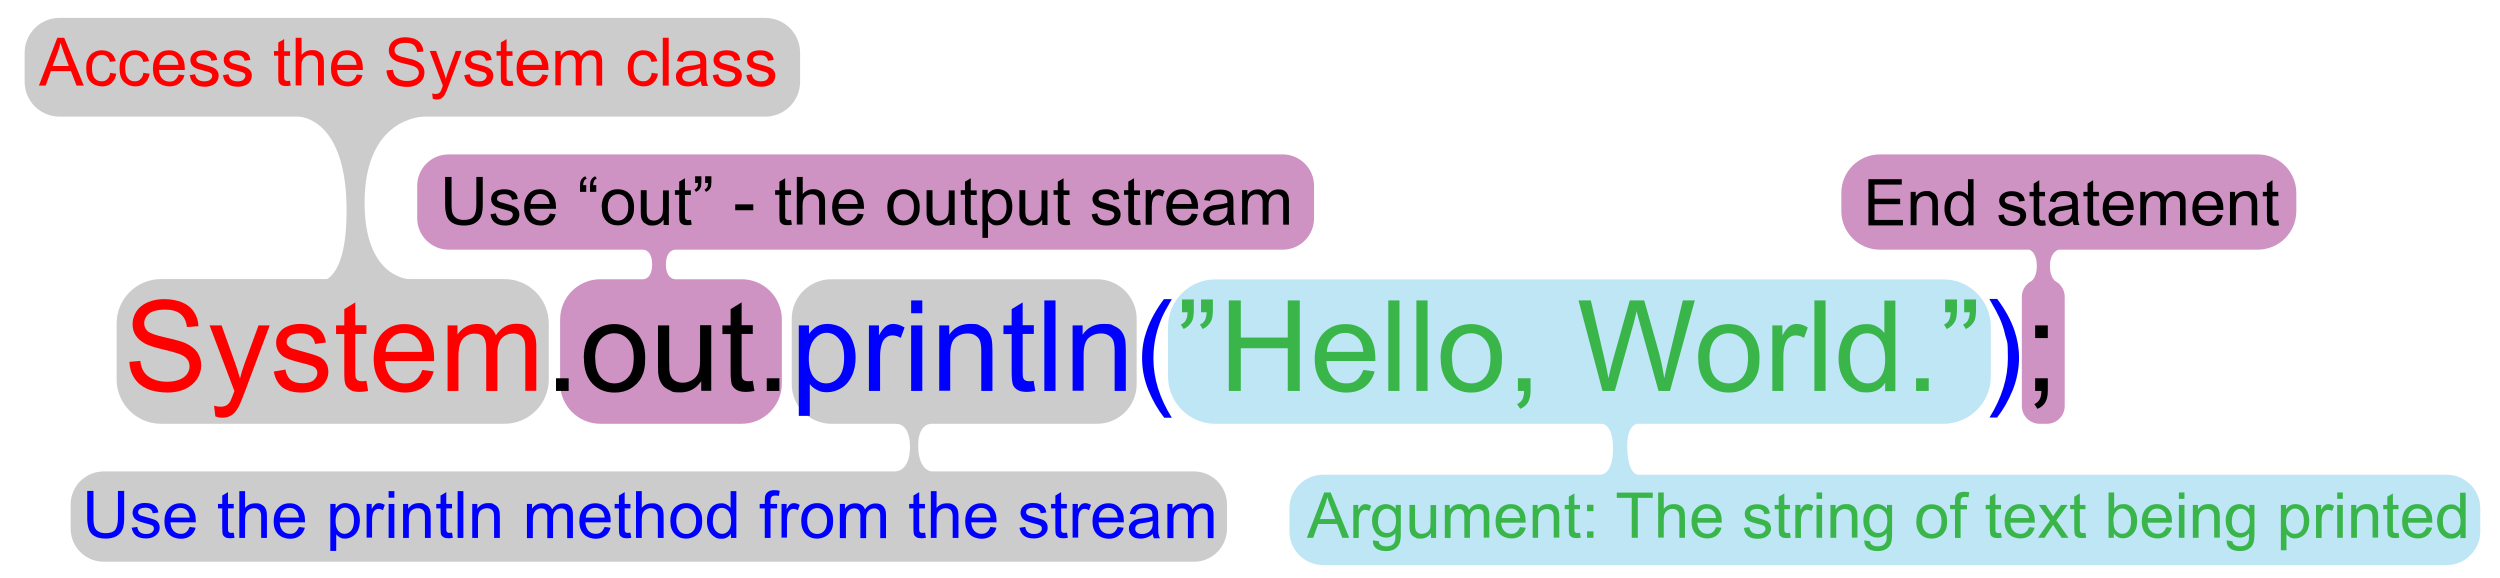 <?xml version="1.0" encoding="UTF-8"?>
<svg xmlns="http://www.w3.org/2000/svg" id="Layer_1" data-name="Layer 1" version="1.1" viewBox="0 0 1522 352">
  <defs>
    <style>
      .cls-1 {
        fill: #ccc;
      }

      .cls-1, .cls-2, .cls-3, .cls-4, .cls-5, .cls-6, .cls-7 {
        stroke-width: 0px;
      }

      .cls-2 {
        fill: #000;
      }

      .cls-3 {
        fill: blue;
      }

      .cls-4 {
        fill: #ce93c2;
      }

      .cls-5 {
        fill: red;
      }

      .cls-6 {
        fill: #39b54a;
      }

      .cls-7 {
        fill: #bee6f5;
      }
    </style>
  </defs>
  <g id="Layer_2" data-name="Layer 2">
    <path class="cls-1" d="M307,258H98c-14.9,0-27-12.1-27-27v-34.1c0-14.9,12.1-27,27-27h209.1c14.9,0,27,12.1,27,27v34.1c0,14.9-12.1,27-27,27Z"></path>
    <path class="cls-1" d="M465.8,71H36.2c-11.7,0-21.2-9.5-21.2-21.2v-17.7c0-11.7,9.5-21.2,21.2-21.2h429.7c11.7,0,21.2,9.5,21.2,21.2v17.7c0,11.7-9.5,21.2-21.2,21.2Z"></path>
    <path class="cls-4" d="M451.5,258h-86c-13.5,0-24.5-11-24.5-24.5v-39c0-13.5,11-24.5,24.5-24.5h86c13.5,0,24.5,11,24.5,24.5v39c0,13.5-11,24.5-24.5,24.5Z"></path>
    <path class="cls-4" d="M780.9,152h-507.8c-10.5,0-19.1-8.6-19.1-19.1v-19.8c0-10.6,8.6-19.1,19.1-19.1h507.8c10.5,0,19.1,8.6,19.1,19.1v19.8c0,10.6-8.6,19.1-19.1,19.1Z"></path>
    <path class="cls-1" d="M667.9,258h-161.8c-13.3,0-24.1-10.8-24.1-24.1v-39.8c0-13.3,10.8-24.1,24.1-24.1h161.8c13.3,0,24.1,10.8,24.1,24.1v39.8c0,13.3-10.8,24.1-24.1,24.1Z"></path>
    <path class="cls-1" d="M726.8,342H63.2c-11.2,0-20.2-9-20.2-20.2v-14.6c0-11.2,9-20.2,20.2-20.2h663.6c11.2,0,20.2,9,20.2,20.2v14.6c0,11.2-9,20.2-20.2,20.2Z"></path>
    <path class="cls-1" d="M545.3,258s8.7-1,8.7,14-8.7,15-8.7,15l11.7,7,10-7s-7.7-.5-8-15,8-14,8-14l-11-7-10.7,7Z"></path>
    <path class="cls-7" d="M1183.2,258h-443.3c-15.9,0-28.8-12.9-28.8-28.8v-30.3c0-15.9,12.9-28.8,28.8-28.8h443.3c15.9,0,28.8,12.9,28.8,28.8v30.3c0,15.9-12.9,28.8-28.8,28.8Z"></path>
    <path class="cls-7" d="M1489.5,344h-684c-11.3,0-20.5-9.2-20.5-20.5v-14c0-11.3,9.2-20.5,20.5-20.5h684c11.3,0,20.5,9.2,20.5,20.5v14c0,11.3-9.2,20.5-20.5,20.5Z"></path>
    <path class="cls-7" d="M974.7,258s7.3-1,7.3,15-7.3,16-7.3,16l11.3,6,11-6s-5.7,0-6.3-15.5c-.7-15.5,6.3-15.5,6.3-15.5l-10-6-12.3,6Z"></path>
    <path class="cls-4" d="M1246.2,258h-4.5c-5.9,0-10.8-4.8-10.8-10.8v-66.5c0-5.9,4.8-10.8,10.8-10.8h4.5c5.9,0,10.8,4.8,10.8,10.8v66.5c0,5.9-4.8,10.8-10.8,10.8Z"></path>
    <path class="cls-4" d="M1374.5,152h-230c-13,0-23.5-10.5-23.5-23.5v-11c0-13,10.5-23.5,23.5-23.5h230c13,0,23.5,10.5,23.5,23.5v11c0,13-10.5,23.5-23.5,23.5Z"></path>
    <path class="cls-4" d="M1235.3,152s4.7,1,4.7,10-5.4,10.7-5.4,10.7l9.4,5.3,9.4-5.3s-5.4-1.7-5.4-10.7,5.4-10,5.4-10l-9.4-6-8.7,6Z"></path>
  </g>
  <g id="Layer_3" data-name="Layer 3">
    <path class="cls-1" d="M181.7,71s29.3,0,29.3,57-25.3,42-25.3,42l30.3,12,33.7-12s-26.7,0-27.7-44c-1.2-55,36-55,36-55l-41-12-35.3,12Z"></path>
    <path class="cls-4" d="M391.7,152s5.3,0,5.3,9-5.3,9-5.3,9l9.3,6,10-6s-5.6,0-5.6-9,5.6-9,5.6-9l-10-5-9.3,5Z"></path>
  </g>
  <g id="Layer_1-2" data-name="Layer 1">
    <g>
      <path class="cls-5" d="M78.5,220.3l6.9-.6c.3,2.8,1.1,5,2.3,6.8,1.2,1.8,3,3.2,5.5,4.3s5.3,1.6,8.4,1.6,5.2-.4,7.4-1.2,3.7-2,4.8-3.4c1-1.4,1.6-3,1.6-4.7s-.5-3.2-1.5-4.5-2.7-2.4-5-3.2c-1.5-.6-4.8-1.5-9.8-2.7-5.1-1.2-8.6-2.4-10.6-3.4-2.6-1.4-4.6-3.1-5.9-5.1-1.3-2-1.9-4.3-1.9-6.9s.8-5.4,2.4-7.8c1.6-2.4,3.9-4.2,6.9-5.5s6.4-1.9,10.1-1.9,7.7.7,10.8,2,5.5,3.2,7.2,5.8c1.7,2.6,2.6,5.4,2.7,8.7l-7,.5c-.4-3.5-1.7-6.1-3.8-7.9-2.2-1.8-5.4-2.7-9.6-2.7s-7.6.8-9.6,2.4c-2,1.6-3,3.6-3,5.8s.7,3.6,2.1,4.9c1.4,1.3,5.1,2.6,11,3.9,5.9,1.3,10,2.5,12.2,3.5,3.2,1.5,5.6,3.4,7.1,5.6,1.5,2.3,2.3,4.9,2.3,7.8s-.8,5.7-2.5,8.3-4.1,4.6-7.2,6.1c-3.1,1.4-6.7,2.2-10.6,2.2s-9.2-.7-12.5-2.2-6-3.6-7.9-6.6c-1.9-2.9-2.9-6.2-3-9.9Z"></path>
      <path class="cls-5" d="M131.1,253.4l-.8-6.4c1.5.4,2.8.6,3.9.6s2.7-.2,3.6-.8c.9-.5,1.6-1.2,2.2-2.1.4-.7,1.1-2.4,2.1-5,.1-.4.3-.9.6-1.6l-15.1-40h7.3l8.3,23.1c1.1,2.9,2,6,2.9,9.2.8-3.1,1.7-6.1,2.8-9.1l8.5-23.2h6.8l-15.2,40.6c-1.6,4.4-2.9,7.4-3.8,9.1-1.2,2.2-2.6,3.9-4.1,4.9s-3.4,1.6-5.6,1.6-2.8-.3-4.4-.8Z"></path>
      <path class="cls-5" d="M167.1,226.1l6.7-1.1c.4,2.7,1.4,4.7,3.1,6.2,1.7,1.4,4.1,2.1,7.2,2.1s5.4-.6,6.9-1.9c1.5-1.3,2.2-2.8,2.2-4.4s-.7-2.7-2-3.6c-.9-.6-3.2-1.4-6.9-2.3-5-1.2-8.4-2.3-10.3-3.2-1.9-.9-3.4-2.2-4.4-3.8-1-1.6-1.5-3.4-1.5-5.4s.4-3.4,1.2-4.9,1.9-2.8,3.3-3.8c1.1-.8,2.5-1.4,4.3-2,1.8-.5,3.8-.8,5.8-.8,3.1,0,5.9.4,8.2,1.4,2.4.9,4.1,2.1,5.2,3.7s1.9,3.6,2.3,6.2l-6.6.9c-.3-2.1-1.2-3.7-2.6-4.8s-3.5-1.7-6.1-1.7-5.3.5-6.6,1.5c-1.3,1-2,2.2-2,3.6s.3,1.7.8,2.4c.6.7,1.4,1.3,2.6,1.8.7.2,2.7.8,6,1.7,4.8,1.3,8.1,2.3,10,3.1,1.9.8,3.4,2,4.4,3.6s1.6,3.5,1.6,5.8-.7,4.4-2,6.4c-1.3,2-3.2,3.5-5.7,4.6s-5.3,1.6-8.4,1.6c-5.2,0-9.1-1.1-11.9-3.2-2.7-2.2-4.5-5.4-5.2-9.6Z"></path>
      <path class="cls-5" d="M223.1,232l1,6c-1.9.4-3.6.6-5.1.6-2.4,0-4.4-.4-5.7-1.2s-2.3-1.8-2.9-3.1-.8-3.9-.8-8v-22.9h-5v-5.3h5v-9.9l6.7-4.1v13.9h6.8v5.3h-6.8v23.3c0,1.9.1,3.2.4,3.7s.6,1,1.2,1.3c.5.3,1.3.5,2.3.5.8,0,1.7,0,3-.3Z"></path>
      <path class="cls-5" d="M257,225.2l7,.9c-1.1,4.1-3.1,7.2-6.1,9.5-3,2.2-6.8,3.4-11.4,3.4s-10.5-1.8-13.9-5.4-5.1-8.6-5.1-15.1,1.7-11.9,5.2-15.6c3.5-3.7,7.9-5.6,13.4-5.6s9.7,1.8,13.1,5.4,5.1,8.7,5.1,15.3,0,1,0,1.8h-29.8c.2,4.4,1.5,7.7,3.7,10.1s5,3.5,8.3,3.5,4.6-.6,6.4-1.9c1.8-1.3,3.1-3.4,4.2-6.2ZM234.8,214.2h22.3c-.3-3.4-1.1-5.9-2.6-7.6-2.1-2.6-4.9-3.9-8.4-3.9s-5.7,1-7.8,3.1c-2.1,2.1-3.3,4.9-3.5,8.3Z"></path>
      <path class="cls-5" d="M272.5,238v-39.9h6v5.6c1.2-1.9,2.9-3.5,5-4.7s4.4-1.8,7.1-1.8,5.4.6,7.3,1.8c1.9,1.2,3.2,2.9,4,5.1,3.2-4.7,7.3-7,12.3-7s7,1.1,9.1,3.3c2.1,2.2,3.2,5.6,3.2,10.1v27.4h-6.7v-25.1c0-2.7-.2-4.6-.7-5.8s-1.2-2.1-2.4-2.9c-1.1-.7-2.5-1.1-4.1-1.1-2.8,0-5.1.9-7,2.8-1.9,1.9-2.8,4.9-2.8,9v23.2h-6.8v-25.9c0-3-.5-5.3-1.6-6.8s-2.9-2.2-5.4-2.2-3.7.5-5.3,1.5-2.8,2.5-3.5,4.4c-.7,1.9-1.1,4.7-1.1,8.3v20.7h-6.8Z"></path>
      <path class="cls-2" d="M338.5,238v-7.7h7.7v7.7h-7.7Z"></path>
      <path class="cls-2" d="M355.4,218.1c0-7.4,2-12.9,6.2-16.4,3.4-2.9,7.6-4.4,12.5-4.4s10,1.8,13.5,5.4,5.2,8.6,5.2,14.9-.8,9.2-2.3,12.1-3.8,5.2-6.7,6.9-6.1,2.4-9.6,2.4c-5.6,0-10.1-1.8-13.5-5.4-3.4-3.6-5.2-8.7-5.2-15.5ZM362.4,218.1c0,5.1,1.1,8.9,3.3,11.5,2.2,2.5,5,3.8,8.4,3.8s6.1-1.3,8.4-3.8,3.3-6.4,3.3-11.7-1.1-8.7-3.4-11.2c-2.2-2.5-5-3.8-8.4-3.8s-6.2,1.3-8.4,3.8c-2.2,2.5-3.3,6.3-3.3,11.5Z"></path>
      <path class="cls-2" d="M426.9,238v-5.9c-3.1,4.5-7.3,6.8-12.7,6.8s-4.5-.4-6.6-1.4c-2-.9-3.6-2-4.5-3.4-1-1.4-1.7-3-2.1-5-.3-1.3-.4-3.4-.4-6.3v-24.7h6.8v22.1c0,3.5.1,5.9.4,7.1.4,1.8,1.3,3.2,2.7,4.2,1.4,1,3.1,1.5,5.1,1.5s3.9-.5,5.7-1.6,3-2.4,3.8-4.2c.7-1.8,1.1-4.4,1.1-7.8v-21.4h6.8v39.9h-6.1Z"></path>
      <path class="cls-2" d="M458.3,232l1,6c-1.9.4-3.6.6-5.1.6-2.5,0-4.4-.4-5.7-1.2s-2.3-1.8-2.9-3.1c-.5-1.3-.8-3.9-.8-8v-22.9h-5v-5.3h5v-9.9l6.7-4.1v13.9h6.8v5.3h-6.8v23.3c0,1.9.1,3.2.4,3.7s.6,1,1.2,1.3c.5.3,1.3.5,2.3.5.8,0,1.7,0,3-.3Z"></path>
      <path class="cls-2" d="M466.8,238v-7.7h7.7v7.7h-7.7Z"></path>
      <path class="cls-3" d="M486.3,253.3v-55.2h6.2v5.2c1.5-2,3.1-3.6,4.9-4.6,1.8-1,4-1.5,6.6-1.5s6.4.9,9,2.6c2.6,1.8,4.6,4.2,5.9,7.4s2,6.7,2,10.5-.7,7.8-2.2,11-3.6,5.8-6.4,7.5c-2.8,1.7-5.7,2.6-8.8,2.6s-4.3-.5-6.1-1.4-3.3-2.1-4.4-3.6v19.4h-6.8ZM492.4,218.3c0,5.1,1,8.9,3.1,11.4s4.6,3.7,7.5,3.7,5.6-1.3,7.7-3.8c2.1-2.5,3.2-6.5,3.2-11.8s-1-8.9-3.1-11.4c-2.1-2.5-4.6-3.8-7.5-3.8s-5.4,1.4-7.6,4c-2.2,2.7-3.3,6.6-3.3,11.7Z"></path>
      <path class="cls-3" d="M529,238v-39.9h6.1v6.1c1.5-2.8,3-4.7,4.3-5.6,1.3-.9,2.8-1.4,4.3-1.4,2.3,0,4.6.7,7,2.2l-2.3,6.3c-1.7-1-3.3-1.5-5-1.5s-2.8.4-4,1.3c-1.2.9-2,2.1-2.5,3.7-.8,2.4-1.1,5-1.1,7.9v20.9h-6.8Z"></path>
      <path class="cls-3" d="M554.7,190.7v-7.8h6.8v7.8h-6.8ZM554.7,238v-39.9h6.8v39.9h-6.8Z"></path>
      <path class="cls-3" d="M571.8,238v-39.9h6.1v5.7c2.9-4.4,7.2-6.6,12.7-6.6s4.6.4,6.6,1.3c2,.9,3.5,2,4.5,3.4,1,1.4,1.7,3.1,2.1,5,.2,1.2.4,3.4.4,6.6v24.5h-6.8v-24.3c0-2.8-.3-4.8-.8-6.2-.5-1.4-1.5-2.4-2.8-3.3-1.3-.8-2.9-1.2-4.7-1.2-2.9,0-5.4.9-7.5,2.7s-3.1,5.3-3.1,10.4v21.8h-6.8Z"></path>
      <path class="cls-3" d="M629.3,232l1,6c-1.9.4-3.6.6-5.1.6-2.5,0-4.4-.4-5.7-1.2s-2.3-1.8-2.8-3.1-.8-3.9-.8-8v-22.9h-5v-5.3h5v-9.9l6.7-4.1v13.9h6.8v5.3h-6.8v23.3c0,1.9.1,3.2.4,3.7s.6,1,1.2,1.3c.5.3,1.3.5,2.3.5.8,0,1.8,0,3-.3Z"></path>
      <path class="cls-3" d="M635.8,238v-55.1h6.8v55.1h-6.8Z"></path>
      <path class="cls-3" d="M653,238v-39.9h6.1v5.7c2.9-4.4,7.2-6.6,12.7-6.6s4.6.4,6.6,1.3c2,.9,3.5,2,4.5,3.4,1,1.4,1.7,3.1,2.1,5,.2,1.2.4,3.4.4,6.6v24.5h-6.8v-24.3c0-2.8-.3-4.8-.8-6.2-.5-1.4-1.5-2.4-2.8-3.3-1.3-.8-2.9-1.2-4.7-1.2-2.9,0-5.4.9-7.5,2.7s-3.1,5.3-3.1,10.4v21.8h-6.8Z"></path>
      <path class="cls-3" d="M708.7,254.2c-3.7-4.7-6.9-10.2-9.5-16.5-2.6-6.3-3.9-12.9-3.9-19.6s1-11.7,2.9-17.1c2.2-6.3,5.7-12.6,10.4-18.9h4.8c-3,5.2-5,8.9-6,11.2-1.5,3.5-2.7,7.1-3.6,10.8-1.1,4.7-1.6,9.4-1.6,14.1,0,12.1,3.7,24.1,11.2,36.1h-4.8Z"></path>
      <path class="cls-6" d="M719.6,190.2v-7.9h7.2v6.2c0,3.4-.4,5.8-1.2,7.2-1.1,2-2.8,3.6-5,4.6l-1.7-2.7c1.3-.6,2.4-1.4,3-2.6.7-1.2,1-2.8,1.1-4.9h-3.5ZM731.2,190.2v-7.9h7.2v6.2c0,3.4-.4,5.8-1.2,7.2-1.1,2-2.8,3.6-5,4.6l-1.7-2.7c1.3-.6,2.4-1.4,3-2.6.7-1.2,1-2.8,1.1-4.9h-3.5Z"></path>
      <path class="cls-6" d="M748.1,238v-55.1h7.3v22.6h28.6v-22.6h7.3v55.1h-7.3v-26h-28.6v26h-7.3Z"></path>
      <path class="cls-6" d="M829.9,225.2l7,.9c-1.1,4.1-3.1,7.2-6.1,9.5s-6.8,3.4-11.4,3.4-10.5-1.8-13.9-5.4-5.1-8.6-5.1-15.1,1.7-11.9,5.2-15.6c3.5-3.7,7.9-5.6,13.5-5.6s9.7,1.8,13.1,5.4c3.4,3.6,5.1,8.7,5.1,15.3s0,1,0,1.8h-29.8c.2,4.4,1.5,7.7,3.7,10.1s5,3.5,8.3,3.5,4.6-.6,6.3-1.9c1.7-1.3,3.1-3.4,4.2-6.2ZM807.7,214.2h22.3c-.3-3.4-1.2-5.9-2.5-7.6-2.2-2.6-5-3.9-8.4-3.9s-5.7,1-7.8,3.1-3.3,4.9-3.5,8.3Z"></path>
      <path class="cls-6" d="M845.2,238v-55.1h6.8v55.1h-6.8Z"></path>
      <path class="cls-6" d="M862.3,238v-55.1h6.8v55.1h-6.8Z"></path>
      <path class="cls-6" d="M877,218.1c0-7.4,2-12.9,6.2-16.4,3.4-2.9,7.6-4.4,12.5-4.4s10,1.8,13.5,5.4c3.5,3.6,5.2,8.6,5.2,14.9s-.8,9.2-2.3,12.1-3.8,5.2-6.7,6.9c-2.9,1.6-6.2,2.4-9.6,2.4-5.6,0-10.1-1.8-13.5-5.4-3.4-3.6-5.2-8.7-5.2-15.5ZM884,218.1c0,5.1,1.1,8.9,3.3,11.5,2.2,2.5,5,3.8,8.4,3.8s6.2-1.3,8.4-3.8,3.3-6.4,3.3-11.7-1.1-8.7-3.4-11.2c-2.2-2.5-5-3.8-8.4-3.8s-6.2,1.3-8.4,3.8c-2.2,2.5-3.3,6.3-3.3,11.5Z"></path>
      <path class="cls-6" d="M924.1,238v-7.7h7.7v7.7c0,2.8-.5,5.1-1.5,6.9-1,1.7-2.6,3.1-4.8,4l-1.9-2.9c1.4-.6,2.5-1.6,3.2-2.8.7-1.2,1-3,1.1-5.2h-3.8Z"></path>
      <path class="cls-6" d="M975.6,238l-14.6-55.1h7.5l8.4,36.1c.9,3.8,1.7,7.5,2.3,11.3,1.4-5.9,2.2-9.3,2.5-10.2l10.5-37.2h8.8l7.9,27.9c2,6.9,3.4,13.4,4.3,19.5.7-3.5,1.6-7.5,2.7-12l8.6-35.4h7.3l-15.1,55.1h-7l-11.6-42c-1-3.5-1.5-5.7-1.7-6.5-.6,2.5-1.1,4.7-1.6,6.5l-11.7,42h-7.4Z"></path>
      <path class="cls-6" d="M1033.8,218.1c0-7.4,2.1-12.9,6.2-16.4,3.4-2.9,7.6-4.4,12.6-4.4s10,1.8,13.4,5.4,5.2,8.6,5.2,14.9-.8,9.2-2.3,12.1-3.8,5.2-6.7,6.9-6.2,2.4-9.6,2.4c-5.6,0-10.1-1.8-13.5-5.4-3.5-3.6-5.2-8.7-5.2-15.5ZM1040.8,218.1c0,5.1,1.1,8.9,3.3,11.5,2.2,2.5,5,3.8,8.4,3.8s6.2-1.3,8.4-3.8,3.3-6.4,3.3-11.7-1.1-8.7-3.4-11.2c-2.2-2.5-5-3.8-8.4-3.8s-6.2,1.3-8.4,3.8c-2.2,2.5-3.3,6.3-3.3,11.5Z"></path>
      <path class="cls-6" d="M1079,238v-39.9h6.1v6.1c1.6-2.8,3-4.7,4.3-5.6,1.3-.9,2.8-1.4,4.3-1.4,2.3,0,4.6.7,6.9,2.2l-2.3,6.3c-1.7-1-3.3-1.5-5-1.5s-2.8.4-4,1.3c-1.2.9-2,2.1-2.5,3.7-.8,2.4-1.1,5-1.1,7.9v20.9h-6.8Z"></path>
      <path class="cls-6" d="M1104.6,238v-55.1h6.8v55.1h-6.8Z"></path>
      <path class="cls-6" d="M1147.7,238v-5c-2.5,4-6.2,5.9-11.2,5.9s-6.1-.9-8.8-2.6-4.7-4.2-6.2-7.3c-1.5-3.1-2.2-6.8-2.2-10.8s.7-7.6,2-10.8,3.3-5.7,6-7.5,5.6-2.6,8.9-2.6,4.5.5,6.4,1.5c1.9,1,3.4,2.3,4.6,4v-19.8h6.7v55.1h-6.2ZM1126.3,218.1c0,5.1,1.1,8.9,3.2,11.5s4.7,3.8,7.6,3.8,5.5-1.2,7.5-3.6c2.1-2.4,3.1-6.1,3.1-11.1s-1.1-9.5-3.2-12c-2.1-2.6-4.7-3.8-7.8-3.8s-5.5,1.2-7.5,3.7c-2,2.5-3,6.3-3,11.6Z"></path>
      <path class="cls-6" d="M1166.5,238v-7.7h7.7v7.7h-7.7Z"></path>
      <path class="cls-6" d="M1184.2,190.2v-7.9h7.2v6.2c0,3.4-.4,5.8-1.2,7.2-1.1,2-2.8,3.6-5,4.6l-1.7-2.7c1.3-.6,2.4-1.4,3-2.6s1-2.8,1.1-4.9h-3.5ZM1195.8,190.2v-7.9h7.2v6.2c0,3.4-.4,5.8-1.2,7.2-1.1,2-2.8,3.6-5,4.6l-1.7-2.7c1.3-.6,2.4-1.4,3-2.6s1-2.8,1.1-4.9h-3.5Z"></path>
      <path class="cls-3" d="M1216,254.2h-4.8c7.5-12,11.2-24.1,11.2-36.1s-.5-9.4-1.6-14c-.8-3.8-2-7.4-3.6-10.8-1-2.2-3-6-6.1-11.3h4.8c4.7,6.3,8.2,12.6,10.4,18.9,1.9,5.5,2.9,11.2,2.9,17.1s-1.3,13.3-3.9,19.6c-2.6,6.3-5.7,11.8-9.4,16.5Z"></path>
      <path class="cls-2" d="M1239,238v-7.7h7.7v7.7c0,2.8-.5,5.1-1.5,6.9-1,1.7-2.6,3.1-4.8,4l-1.9-2.9c1.4-.6,2.5-1.6,3.2-2.8.7-1.2,1.1-3,1.1-5.2h-3.8ZM1239,205.8v-7.7h7.7v7.7h-7.7Z"></path>
    </g>
    <g>
      <path class="cls-2" d="M290,107.7h3.9v16.8c0,2.9-.3,5.2-1,7s-1.9,3.1-3.6,4.2c-1.7,1.1-4,1.6-6.8,1.6s-5-.5-6.7-1.4-3-2.3-3.7-4.1-1.1-4.2-1.1-7.3v-16.8h3.9v16.8c0,2.5.2,4.4.7,5.6s1.3,2.1,2.4,2.8c1.1.6,2.5,1,4.2,1,2.8,0,4.9-.6,6-1.9,1.2-1.3,1.8-3.8,1.8-7.4v-16.8h0Z"></path>
      <path class="cls-2" d="M298.4,130.5l3.5-.6c.2,1.4.8,2.5,1.7,3.2s2.2,1.1,3.8,1.1,2.9-.3,3.6-1,1.2-1.4,1.2-2.4-.4-1.4-1-1.9c-.5-.3-1.7-.7-3.6-1.2-2.6-.7-4.4-1.2-5.5-1.7-1-.5-1.8-1.2-2.3-2s-.8-1.8-.8-2.8.2-1.8.6-2.6c.4-.8,1-1.5,1.8-2,.6-.4,1.3-.8,2.3-1s2-.4,3.1-.4c1.6,0,3.1.2,4.4.7,1.2.5,2.2,1.1,2.8,1.9.6.8,1,1.9,1.2,3.3l-3.5.5c-.2-1.1-.6-1.9-1.4-2.5s-1.8-.9-3.2-.9-2.8.3-3.5.8-1,1.2-1,1.9.1.9.4,1.2c.3.4.8.7,1.4.9.4.1,1.4.4,3.2.9,2.5.7,4.3,1.2,5.3,1.7s1.8,1.1,2.4,1.9.9,1.8.9,3.1-.4,2.3-1,3.4-1.7,1.9-3,2.4c-1.3.6-2.8.9-4.5.9-2.7,0-4.8-.6-6.3-1.7-1.5-1.1-2.4-2.8-2.8-5.1Z"></path>
      <path class="cls-2" d="M334.6,130l3.7.5c-.6,2.2-1.7,3.8-3.2,5-1.6,1.2-3.6,1.8-6,1.8s-5.5-.9-7.3-2.9-2.7-4.6-2.7-8,.9-6.3,2.7-8.3,4.2-2.9,7.1-2.9,5.1,1,6.9,2.9,2.7,4.6,2.7,8.1,0,.5,0,.9h-15.7c.1,2.3.8,4.1,2,5.3,1.2,1.2,2.6,1.9,4.4,1.9s2.4-.3,3.4-1c.9-.7,1.7-1.8,2.2-3.3ZM322.9,124.2h11.8c-.2-1.8-.6-3.1-1.4-4-1.1-1.4-2.6-2.1-4.4-2.1s-3,.6-4.1,1.7c-1.1,1.1-1.7,2.6-1.8,4.4Z"></path>
      <path class="cls-2" d="M356.9,112.6v4.2h-3.8v-3.3c0-1.8.2-3.1.6-3.8.6-1.1,1.4-1.9,2.6-2.4l.9,1.4c-.7.3-1.3.8-1.6,1.4-.3.6-.5,1.5-.6,2.6h1.9ZM363,112.6v4.2h-3.8v-3.3c0-1.8.2-3.1.6-3.8.6-1.1,1.4-1.9,2.6-2.4l.9,1.4c-.7.3-1.3.8-1.6,1.4-.3.6-.5,1.5-.6,2.6h1.9Z"></path>
      <path class="cls-2" d="M366.3,126.2c0-3.9,1.1-6.8,3.2-8.7,1.8-1.6,4-2.3,6.6-2.3s5.3.9,7.1,2.8c1.8,1.9,2.8,4.5,2.8,7.9s-.4,4.8-1.2,6.4c-.8,1.6-2,2.8-3.5,3.6-1.6.9-3.2,1.3-5.1,1.3-3,0-5.3-.9-7.1-2.8-1.8-1.9-2.7-4.6-2.7-8.2ZM370,126.2c0,2.7.6,4.7,1.8,6.1,1.2,1.3,2.7,2,4.5,2s3.2-.7,4.4-2,1.8-3.4,1.8-6.2-.6-4.6-1.8-5.9c-1.2-1.3-2.7-2-4.4-2s-3.3.7-4.5,2c-1.2,1.3-1.8,3.3-1.8,6.1Z"></path>
      <path class="cls-2" d="M404,136.8v-3.1c-1.6,2.4-3.9,3.6-6.7,3.6s-2.4-.2-3.5-.7c-1.1-.5-1.9-1.1-2.4-1.8-.5-.7-.9-1.6-1.1-2.6-.1-.7-.2-1.8-.2-3.3v-13.1h3.6v11.7c0,1.9,0,3.1.2,3.8.2.9.7,1.7,1.4,2.2.7.5,1.6.8,2.7.8s2.1-.3,3-.8,1.6-1.3,2-2.2c.4-.9.6-2.3.6-4.1v-11.3h3.6v21.1h-3.2Z"></path>
      <path class="cls-2" d="M420.6,133.6l.5,3.2c-1,.2-1.9.3-2.7.3-1.3,0-2.3-.2-3-.6s-1.2-.9-1.5-1.6-.4-2.1-.4-4.2v-12.1h-2.6v-2.8h2.6v-5.2l3.5-2.1v7.4h3.6v2.8h-3.6v12.3c0,1,0,1.7.2,2,.1.3.3.5.6.7.3.2.7.3,1.2.3.4,0,.9,0,1.6-.1Z"></path>
      <path class="cls-2" d="M423.2,111.5v-4.2h3.8v3.3c0,1.8-.2,3.1-.6,3.8-.6,1.1-1.5,1.9-2.7,2.4l-.9-1.4c.7-.3,1.2-.8,1.6-1.4s.5-1.5.6-2.6h-1.9ZM429.3,111.5v-4.2h3.8v3.3c0,1.8-.2,3.1-.6,3.8-.6,1.1-1.5,1.9-2.7,2.4l-.9-1.4c.7-.3,1.2-.8,1.6-1.4s.5-1.5.6-2.6h-1.9Z"></path>
      <path class="cls-2" d="M447.6,128v-3.6h11v3.6h-11Z"></path>
      <path class="cls-2" d="M481.6,133.6l.5,3.2c-1,.2-1.9.3-2.7.3-1.3,0-2.3-.2-3-.6s-1.2-.9-1.5-1.6-.4-2.1-.4-4.2v-12.1h-2.6v-2.8h2.6v-5.2l3.5-2.1v7.4h3.6v2.8h-3.6v12.3c0,1,0,1.7.2,2,.1.3.3.5.6.7.3.2.7.3,1.2.3.4,0,.9,0,1.6-.1Z"></path>
      <path class="cls-2" d="M485.1,136.8v-29.1h3.6v10.4c1.7-1.9,3.8-2.9,6.3-2.9s2.9.3,4.1.9c1.1.6,2,1.5,2.5,2.6s.7,2.7.7,4.7v13.4h-3.6v-13.4c0-1.8-.4-3.1-1.2-3.9-.8-.8-1.9-1.2-3.3-1.2s-2,.3-3,.8c-.9.6-1.6,1.3-2,2.2s-.6,2.2-.6,3.9v11.5h-3.6Z"></path>
      <path class="cls-2" d="M522.1,130l3.7.5c-.6,2.2-1.7,3.8-3.2,5s-3.6,1.8-6,1.8-5.5-.9-7.3-2.9-2.7-4.6-2.7-8,.9-6.3,2.7-8.3,4.2-2.9,7.1-2.9,5.1,1,6.9,2.9,2.7,4.6,2.7,8.1,0,.5,0,.9h-15.7c.1,2.3.8,4.1,2,5.3,1.2,1.2,2.7,1.9,4.4,1.9s2.4-.3,3.3-1c.9-.7,1.7-1.8,2.2-3.3ZM510.4,124.2h11.8c-.2-1.8-.6-3.1-1.3-4-1.1-1.4-2.6-2.1-4.4-2.1s-3,.6-4.1,1.7c-1.1,1.1-1.7,2.6-1.9,4.4Z"></path>
      <path class="cls-2" d="M540.2,126.2c0-3.9,1.1-6.8,3.2-8.7,1.8-1.6,4-2.3,6.6-2.3s5.3.9,7.1,2.8c1.8,1.9,2.8,4.5,2.8,7.9s-.4,4.8-1.2,6.4c-.8,1.6-2,2.8-3.5,3.6s-3.2,1.3-5.1,1.3c-3,0-5.3-.9-7.2-2.8s-2.7-4.6-2.7-8.2ZM543.9,126.2c0,2.7.6,4.7,1.8,6.1,1.2,1.3,2.7,2,4.5,2s3.2-.7,4.4-2,1.8-3.4,1.8-6.2-.6-4.6-1.8-5.9c-1.2-1.3-2.7-2-4.4-2s-3.3.7-4.5,2c-1.2,1.3-1.8,3.3-1.8,6.1Z"></path>
      <path class="cls-2" d="M578,136.8v-3.1c-1.6,2.4-3.9,3.6-6.7,3.6s-2.4-.2-3.5-.7c-1.1-.5-1.9-1.1-2.4-1.8-.5-.7-.9-1.6-1.1-2.6-.2-.7-.2-1.8-.2-3.3v-13.1h3.6v11.7c0,1.9,0,3.1.2,3.8.2.9.7,1.7,1.4,2.2.7.5,1.6.8,2.7.8s2.1-.3,3-.8,1.6-1.3,2-2.2c.4-.9.6-2.3.6-4.1v-11.3h3.6v21.1h-3.2Z"></path>
      <path class="cls-2" d="M594.6,133.6l.5,3.2c-1,.2-1.9.3-2.7.3-1.3,0-2.3-.2-3-.6s-1.2-.9-1.5-1.6c-.3-.7-.4-2.1-.4-4.2v-12.1h-2.6v-2.8h2.6v-5.2l3.5-2.1v7.4h3.6v2.8h-3.6v12.3c0,1,0,1.7.2,2,.1.3.3.5.6.7.3.2.7.3,1.2.3.4,0,.9,0,1.6-.1Z"></path>
      <path class="cls-2" d="M598.1,144.8v-29.2h3.2v2.7c.8-1.1,1.6-1.9,2.6-2.4s2.1-.8,3.5-.8,3.4.5,4.8,1.4c1.4.9,2.4,2.2,3.1,3.9.7,1.7,1,3.5,1,5.6s-.4,4.1-1.2,5.8c-.8,1.7-1.9,3.1-3.4,4-1.5.9-3,1.4-4.7,1.4s-2.3-.2-3.2-.8-1.7-1.1-2.3-1.9v10.3h-3.6ZM601.3,126.3c0,2.7.5,4.7,1.7,6,1.1,1.3,2.4,1.9,4,1.9s3-.7,4.1-2,1.7-3.4,1.7-6.2-.5-4.7-1.7-6c-1.1-1.3-2.4-2-4-2s-2.9.7-4,2.1c-1.2,1.4-1.8,3.5-1.8,6.2Z"></path>
      <path class="cls-2" d="M634.5,136.8v-3.1c-1.6,2.4-3.9,3.6-6.7,3.6s-2.4-.2-3.5-.7c-1.1-.5-1.9-1.1-2.4-1.8-.5-.7-.9-1.6-1.1-2.6-.2-.7-.2-1.8-.2-3.3v-13.1h3.6v11.7c0,1.9,0,3.1.2,3.8.2.9.7,1.7,1.4,2.2.7.5,1.6.8,2.7.8s2.1-.3,3-.8,1.6-1.3,2-2.2c.4-.9.6-2.3.6-4.1v-11.3h3.6v21.1h-3.2Z"></path>
      <path class="cls-2" d="M651.1,133.6l.5,3.2c-1,.2-1.9.3-2.7.3-1.3,0-2.3-.2-3-.6s-1.2-.9-1.5-1.6c-.3-.7-.4-2.1-.4-4.2v-12.1h-2.6v-2.8h2.6v-5.2l3.5-2.1v7.4h3.6v2.8h-3.6v12.3c0,1,0,1.7.2,2,.1.3.3.5.6.7.3.2.7.3,1.2.3.4,0,.9,0,1.6-.1Z"></path>
      <path class="cls-2" d="M664.5,130.5l3.5-.6c.2,1.4.8,2.5,1.7,3.2s2.2,1.1,3.8,1.1,2.9-.3,3.7-1c.8-.7,1.2-1.4,1.2-2.4s-.3-1.4-1-1.9c-.5-.3-1.7-.7-3.7-1.2-2.6-.7-4.4-1.2-5.5-1.7-1-.5-1.8-1.2-2.3-2-.5-.8-.8-1.8-.8-2.8s.2-1.8.7-2.6c.4-.8,1-1.5,1.8-2,.6-.4,1.3-.8,2.3-1s2-.4,3.1-.4c1.7,0,3.1.2,4.4.7,1.2.5,2.2,1.1,2.8,1.9.6.8,1,1.9,1.2,3.3l-3.5.5c-.2-1.1-.6-1.9-1.4-2.5s-1.8-.9-3.2-.9-2.8.3-3.5.8-1,1.2-1,1.9.2.9.4,1.2c.3.4.8.7,1.4.9.4.1,1.4.4,3.2.9,2.5.7,4.3,1.2,5.3,1.7s1.8,1.1,2.3,1.9c.6.8.8,1.8.8,3.1s-.3,2.3-1,3.4c-.7,1.1-1.7,1.9-3,2.4-1.3.6-2.8.9-4.5.9-2.7,0-4.8-.6-6.3-1.7-1.5-1.1-2.4-2.8-2.8-5.1Z"></path>
      <path class="cls-2" d="M694,133.6l.5,3.2c-1,.2-1.9.3-2.7.3-1.3,0-2.3-.2-3-.6s-1.2-.9-1.5-1.6c-.3-.7-.4-2.1-.4-4.2v-12.1h-2.6v-2.8h2.6v-5.2l3.5-2.1v7.4h3.6v2.8h-3.6v12.3c0,1,0,1.7.2,2,.1.3.3.5.6.7.3.2.7.3,1.2.3.4,0,.9,0,1.6-.1Z"></path>
      <path class="cls-2" d="M697.5,136.8v-21.1h3.2v3.2c.8-1.5,1.6-2.5,2.3-3,.7-.5,1.5-.7,2.3-.7,1.2,0,2.4.4,3.7,1.2l-1.2,3.3c-.9-.5-1.8-.8-2.6-.8s-1.5.2-2.1.7c-.6.5-1.1,1.1-1.3,2-.4,1.3-.6,2.7-.6,4.2v11h-3.6Z"></path>
      <path class="cls-2" d="M725.5,130l3.7.5c-.6,2.2-1.7,3.8-3.2,5-1.6,1.2-3.6,1.8-6,1.8s-5.5-.9-7.3-2.9c-1.8-1.9-2.7-4.6-2.7-8s.9-6.3,2.7-8.3,4.2-2.9,7.1-2.9,5.1,1,6.9,2.9,2.7,4.6,2.7,8.1,0,.5,0,.9h-15.7c.1,2.3.8,4.1,2,5.3s2.7,1.9,4.4,1.9,2.4-.3,3.3-1c.9-.7,1.7-1.8,2.2-3.3ZM713.7,124.2h11.8c-.2-1.8-.6-3.1-1.3-4-1.1-1.4-2.6-2.1-4.4-2.1s-3,.6-4.1,1.7c-1.1,1.1-1.7,2.6-1.9,4.4Z"></path>
      <path class="cls-2" d="M747.4,134.2c-1.3,1.1-2.6,1.9-3.8,2.4-1.2.5-2.5.7-3.9.7-2.3,0-4.1-.6-5.3-1.7-1.2-1.1-1.9-2.6-1.9-4.3s.2-2,.7-2.8,1.1-1.5,1.8-2.1,1.6-.9,2.6-1.2c.7-.2,1.8-.4,3.2-.5,2.9-.3,5-.8,6.4-1.2,0-.5,0-.8,0-.9,0-1.5-.3-2.5-1-3.1-.9-.8-2.3-1.2-4.1-1.2s-2.9.3-3.7.9-1.4,1.6-1.8,3.1l-3.5-.5c.3-1.5.8-2.7,1.6-3.6.7-.9,1.8-1.6,3.2-2.1s3-.7,4.8-.7,3.3.2,4.4.6c1.1.4,2,1,2.5,1.6.5.6.9,1.4,1.1,2.4.1.6.2,1.7.2,3.3v4.8c0,3.3,0,5.4.2,6.3s.5,1.7.9,2.5h-3.7c-.4-.7-.6-1.6-.7-2.6ZM747.1,126.2c-1.3.5-3.2,1-5.8,1.3-1.5.2-2.5.4-3.1.7-.6.3-1.1.6-1.4,1.2-.3.5-.5,1.1-.5,1.7,0,.9.4,1.8,1.1,2.4.7.6,1.8.9,3.2.9s2.6-.3,3.7-.9,1.9-1.4,2.4-2.5c.4-.8.6-2,.6-3.6v-1.3Z"></path>
      <path class="cls-2" d="M756.2,136.8v-21.1h3.2v3c.7-1,1.5-1.9,2.6-2.5,1.1-.6,2.3-.9,3.8-.9s2.8.3,3.8,1,1.7,1.6,2.1,2.7c1.7-2.5,3.8-3.7,6.5-3.7s3.7.6,4.8,1.7c1.1,1.2,1.7,2.9,1.7,5.3v14.5h-3.5v-13.3c0-1.4-.1-2.5-.3-3.1s-.7-1.1-1.3-1.5c-.6-.4-1.3-.6-2.1-.6-1.5,0-2.7.5-3.7,1.5-1,1-1.5,2.6-1.5,4.7v12.3h-3.6v-13.7c0-1.6-.3-2.8-.9-3.6s-1.5-1.2-2.9-1.2-1.9.3-2.8.8-1.5,1.3-1.9,2.3c-.4,1-.6,2.5-.6,4.4v10.9h-3.6Z"></path>
    </g>
    <g>
      <path class="cls-5" d="M23.7,52.1l11.2-29.1h4.2l11.9,29.1h-4.4l-3.4-8.8h-12.2l-3.2,8.8h-4.1ZM32,40.2h9.9l-3-8.1c-.9-2.5-1.6-4.5-2.1-6-.4,1.9-.9,3.7-1.6,5.6l-3.2,8.5Z"></path>
      <path class="cls-5" d="M67.3,44.4l3.5.5c-.4,2.4-1.4,4.3-2.9,5.7-1.6,1.4-3.5,2-5.8,2s-5.2-.9-7-2.8c-1.8-1.9-2.6-4.6-2.6-8.1s.4-4.3,1.1-6c.8-1.7,1.9-3,3.4-3.8,1.5-.9,3.2-1.3,5-1.3s4.2.6,5.6,1.7,2.4,2.8,2.8,4.9l-3.5.5c-.3-1.4-.9-2.5-1.8-3.2-.8-.7-1.9-1.1-3-1.1-1.8,0-3.3.7-4.4,1.9s-1.7,3.3-1.7,6.1.5,4.9,1.6,6.2c1.1,1.3,2.5,1.9,4.2,1.9s2.6-.4,3.5-1.3c1-.9,1.6-2.2,1.8-4Z"></path>
      <path class="cls-5" d="M87.6,44.4l3.5.5c-.4,2.4-1.4,4.3-2.9,5.7-1.6,1.4-3.5,2-5.8,2s-5.2-.9-7-2.8c-1.8-1.9-2.6-4.6-2.6-8.1s.4-4.3,1.1-6c.8-1.7,1.9-3,3.4-3.8,1.5-.9,3.2-1.3,5-1.3s4.2.6,5.6,1.7,2.4,2.8,2.8,4.9l-3.5.5c-.3-1.4-.9-2.5-1.8-3.2-.8-.7-1.9-1.1-3.1-1.1-1.8,0-3.3.7-4.4,1.9s-1.7,3.3-1.7,6.1.5,4.9,1.6,6.2c1.1,1.3,2.5,1.9,4.2,1.9s2.6-.4,3.5-1.3c1-.9,1.6-2.2,1.8-4Z"></path>
      <path class="cls-5" d="M108.6,45.3l3.7.5c-.6,2.2-1.7,3.8-3.2,5-1.6,1.2-3.6,1.8-6,1.8s-5.5-1-7.3-2.8-2.7-4.6-2.7-8,.9-6.3,2.7-8.3c1.8-2,4.2-2.9,7.1-2.9s5.1,1,6.9,2.9c1.8,1.9,2.7,4.6,2.7,8.1s0,.5,0,1h-15.7c.1,2.3.8,4.1,2,5.3,1.2,1.2,2.7,1.8,4.4,1.8s2.4-.3,3.3-1c.9-.7,1.7-1.8,2.2-3.3ZM96.8,39.5h11.8c-.2-1.8-.6-3.1-1.3-4-1.1-1.4-2.6-2.1-4.4-2.1s-3,.5-4.1,1.7c-1.1,1.1-1.7,2.6-1.8,4.4Z"></path>
      <path class="cls-5" d="M115.3,45.8l3.5-.6c.2,1.4.8,2.5,1.7,3.2s2.2,1.1,3.8,1.1,2.9-.3,3.7-1,1.2-1.5,1.2-2.3-.4-1.4-1.1-1.9c-.5-.3-1.7-.7-3.7-1.2-2.6-.7-4.4-1.2-5.4-1.7-1-.5-1.8-1.2-2.3-2-.5-.8-.8-1.8-.8-2.8s.2-1.8.7-2.6c.4-.8,1-1.5,1.8-2,.6-.4,1.3-.8,2.3-1s2-.4,3.1-.4c1.7,0,3.1.2,4.4.7,1.2.5,2.2,1.1,2.8,1.9.6.8,1,1.9,1.2,3.3l-3.5.5c-.2-1.1-.6-1.9-1.4-2.5-.8-.6-1.8-.9-3.2-.9s-2.8.3-3.5.8c-.7.5-1.1,1.2-1.1,1.9s.2.9.4,1.2c.3.4.8.7,1.4,1,.4.1,1.4.4,3.2.9,2.5.7,4.3,1.2,5.3,1.7s1.8,1.1,2.4,1.9.9,1.8.9,3.1-.4,2.3-1,3.4-1.7,1.9-3,2.4c-1.3.6-2.8.9-4.4.9-2.7,0-4.8-.6-6.3-1.7-1.5-1.1-2.4-2.8-2.8-5Z"></path>
      <path class="cls-5" d="M135.6,45.8l3.5-.6c.2,1.4.8,2.5,1.7,3.2s2.2,1.1,3.8,1.1,2.9-.3,3.6-1,1.2-1.5,1.2-2.3-.4-1.4-1.1-1.9c-.5-.3-1.7-.7-3.6-1.2-2.6-.7-4.4-1.2-5.4-1.7-1-.5-1.8-1.2-2.3-2s-.8-1.8-.8-2.8.2-1.8.6-2.6c.4-.8,1-1.5,1.8-2,.6-.4,1.3-.8,2.3-1s2-.4,3.1-.4c1.6,0,3.1.2,4.4.7,1.2.5,2.2,1.1,2.8,1.9.6.8,1,1.9,1.2,3.3l-3.5.5c-.2-1.1-.6-1.9-1.4-2.5-.8-.6-1.8-.9-3.2-.9s-2.8.3-3.5.8-1.1,1.2-1.1,1.9.1.9.4,1.2c.3.4.8.7,1.4,1,.4.1,1.4.4,3.2.9,2.5.7,4.3,1.2,5.3,1.7s1.8,1.1,2.4,1.9.9,1.8.9,3.1-.4,2.3-1,3.4-1.7,1.9-3,2.4c-1.3.6-2.8.9-4.4.9-2.7,0-4.8-.6-6.3-1.7-1.5-1.1-2.4-2.8-2.8-5Z"></path>
      <path class="cls-5" d="M176.5,48.9l.5,3.2c-1,.2-1.9.3-2.7.3-1.3,0-2.3-.2-3-.6s-1.2-1-1.5-1.6-.4-2.1-.4-4.2v-12.1h-2.6v-2.8h2.6v-5.2l3.6-2.1v7.4h3.6v2.8h-3.6v12.3c0,1,0,1.7.2,2s.3.5.6.7c.3.2.7.3,1.2.3.4,0,.9,0,1.6-.1Z"></path>
      <path class="cls-5" d="M180,52.1v-29.1h3.6v10.4c1.7-1.9,3.8-2.9,6.3-2.9s2.9.3,4.1.9c1.1.6,2,1.5,2.5,2.5.5,1.1.7,2.7.7,4.7v13.4h-3.6v-13.3c0-1.8-.4-3.1-1.2-3.9s-1.9-1.2-3.3-1.2-2.1.3-3,.8c-.9.5-1.6,1.3-2,2.2s-.6,2.2-.6,3.9v11.5s-3.6,0-3.6,0Z"></path>
      <path class="cls-5" d="M217,45.3l3.7.5c-.6,2.2-1.7,3.8-3.2,5-1.6,1.2-3.6,1.8-6,1.8s-5.5-1-7.3-2.8-2.7-4.6-2.7-8,.9-6.3,2.7-8.3c1.8-2,4.2-2.9,7.1-2.9s5.1,1,6.9,2.9c1.8,1.9,2.7,4.6,2.7,8.1s0,.5,0,1h-15.7c.1,2.3.8,4.1,2,5.3,1.2,1.2,2.6,1.8,4.4,1.8s2.4-.3,3.4-1c.9-.7,1.7-1.8,2.2-3.3ZM205.3,39.5h11.8c-.2-1.8-.6-3.1-1.4-4-1.1-1.4-2.6-2.1-4.4-2.1s-3,.5-4.1,1.7c-1.1,1.1-1.7,2.6-1.9,4.4Z"></path>
      <path class="cls-5" d="M235.6,42.8l3.6-.3c.2,1.5.6,2.7,1.2,3.6.6.9,1.6,1.7,2.9,2.3,1.3.6,2.8.9,4.5.9s2.8-.2,3.9-.7,2-1,2.5-1.8.8-1.6.8-2.5-.3-1.7-.8-2.4-1.4-1.2-2.6-1.7c-.8-.3-2.5-.8-5.2-1.4s-4.5-1.2-5.6-1.8c-1.4-.7-2.4-1.6-3.1-2.7-.7-1.1-1-2.3-1-3.6s.4-2.8,1.2-4.1c.8-1.3,2.1-2.2,3.6-2.9,1.6-.7,3.4-1,5.3-1s4.1.4,5.7,1c1.6.7,2.9,1.7,3.8,3.1.9,1.4,1.4,2.9,1.4,4.6l-3.7.3c-.2-1.8-.9-3.2-2-4.2s-2.8-1.4-5.1-1.4-4,.4-5.1,1.3c-1.1.9-1.6,1.9-1.6,3.1s.4,1.9,1.1,2.6c.7.7,2.7,1.4,5.8,2.1,3.1.7,5.3,1.3,6.4,1.9,1.7.8,2.9,1.8,3.7,3s1.2,2.6,1.2,4.1-.4,3-1.3,4.4c-.9,1.4-2.2,2.4-3.8,3.2s-3.5,1.1-5.6,1.1-4.8-.4-6.6-1.2-3.2-1.9-4.2-3.5-1.5-3.3-1.6-5.2Z"></path>
      <path class="cls-5" d="M263.5,60.2l-.4-3.3c.8.2,1.5.3,2,.3s1.4-.1,1.9-.4.9-.6,1.2-1.1c.2-.4.6-1.2,1.1-2.7,0-.2.2-.5.3-.9l-8-21.1h3.9l4.4,12.2c.6,1.5,1.1,3.2,1.5,4.9.4-1.6.9-3.2,1.5-4.8l4.5-12.3h3.6l-8,21.4c-.9,2.3-1.5,3.9-2,4.8-.6,1.2-1.4,2-2.2,2.6s-1.8.8-2.9.8c-.7,0-1.5-.2-2.3-.4Z"></path>
      <path class="cls-5" d="M282.5,45.8l3.5-.6c.2,1.4.8,2.5,1.7,3.2s2.2,1.1,3.8,1.1,2.9-.3,3.6-1,1.2-1.5,1.2-2.3-.4-1.4-1-1.9c-.5-.3-1.7-.7-3.6-1.2-2.6-.7-4.4-1.2-5.5-1.7-1-.5-1.8-1.2-2.3-2s-.8-1.8-.8-2.8.2-1.8.6-2.6c.4-.8,1-1.5,1.8-2,.6-.4,1.3-.8,2.3-1s2-.4,3.1-.4c1.6,0,3.1.2,4.4.7,1.2.5,2.2,1.1,2.8,1.9.6.8,1,1.9,1.2,3.3l-3.5.5c-.2-1.1-.6-1.9-1.4-2.5s-1.8-.9-3.2-.9-2.8.3-3.5.8-1,1.2-1,1.9.1.9.4,1.2c.3.4.8.7,1.4,1,.4.1,1.4.4,3.2.9,2.5.7,4.3,1.2,5.3,1.7s1.8,1.1,2.4,1.9.9,1.8.9,3.1-.4,2.3-1,3.4-1.7,1.9-3,2.4c-1.3.6-2.8.9-4.5.9-2.7,0-4.8-.6-6.3-1.7-1.5-1.1-2.4-2.8-2.8-5Z"></path>
      <path class="cls-5" d="M312,48.9l.5,3.2c-1,.2-1.9.3-2.7.3-1.3,0-2.3-.2-3-.6s-1.2-1-1.5-1.6-.4-2.1-.4-4.2v-12.1h-2.6v-2.8h2.6v-5.2l3.5-2.1v7.4h3.6v2.8h-3.6v12.3c0,1,0,1.7.2,2s.3.5.6.7c.3.2.7.3,1.2.3.4,0,.9,0,1.6-.1Z"></path>
      <path class="cls-5" d="M330,45.3l3.7.5c-.6,2.2-1.7,3.8-3.2,5-1.6,1.2-3.6,1.8-6,1.8s-5.5-1-7.3-2.8-2.7-4.6-2.7-8,.9-6.3,2.7-8.3c1.8-2,4.2-2.9,7.1-2.9s5.1,1,6.9,2.9c1.8,1.9,2.7,4.6,2.7,8.1s0,.5,0,1h-15.7c.1,2.3.8,4.1,2,5.3,1.2,1.2,2.6,1.8,4.4,1.8s2.4-.3,3.4-1c.9-.7,1.7-1.8,2.2-3.3ZM318.2,39.5h11.8c-.2-1.8-.6-3.1-1.4-4-1.1-1.4-2.6-2.1-4.4-2.1s-3,.5-4.1,1.7c-1.1,1.1-1.7,2.6-1.8,4.4Z"></path>
      <path class="cls-5" d="M338.1,52.1v-21.1h3.2v3c.7-1,1.5-1.9,2.6-2.5s2.4-.9,3.8-.9,2.8.3,3.8,1,1.7,1.6,2.1,2.7c1.7-2.5,3.8-3.7,6.5-3.7s3.7.6,4.8,1.7,1.7,2.9,1.7,5.3v14.5h-3.5v-13.3c0-1.4-.1-2.5-.4-3.1s-.6-1.1-1.3-1.5c-.6-.4-1.3-.6-2.1-.6-1.5,0-2.7.5-3.7,1.5-1,1-1.5,2.6-1.5,4.7v12.2h-3.6v-13.7c0-1.6-.3-2.8-.9-3.6s-1.5-1.2-2.9-1.2-1.9.3-2.8.8-1.5,1.3-1.9,2.3c-.4,1-.6,2.5-.6,4.4v10.9h-3.6Z"></path>
      <path class="cls-5" d="M397.1,44.4l3.5.5c-.4,2.4-1.4,4.3-3,5.7-1.6,1.4-3.5,2-5.8,2s-5.2-.9-7-2.8c-1.8-1.9-2.6-4.6-2.6-8.1s.4-4.3,1.1-6c.8-1.7,1.9-3,3.4-3.8,1.5-.9,3.2-1.3,5-1.3s4.2.6,5.6,1.7,2.4,2.8,2.8,4.9l-3.5.5c-.3-1.4-.9-2.5-1.8-3.2-.8-.7-1.9-1.1-3-1.1-1.8,0-3.3.7-4.4,1.9s-1.7,3.3-1.7,6.1.5,4.9,1.6,6.2c1.1,1.3,2.5,1.9,4.2,1.9s2.6-.4,3.5-1.3c1-.9,1.6-2.2,1.8-4Z"></path>
      <path class="cls-5" d="M403.5,52.1v-29.1h3.6v29.1h-3.6Z"></path>
      <path class="cls-5" d="M426.4,49.5c-1.3,1.1-2.6,1.9-3.8,2.4-1.2.5-2.5.7-3.9.7-2.3,0-4.1-.6-5.3-1.7s-1.9-2.6-1.9-4.3.2-2,.7-2.8c.5-.8,1.1-1.5,1.9-2,.8-.5,1.6-.9,2.6-1.2.7-.2,1.8-.4,3.2-.5,2.9-.3,5-.8,6.4-1.2,0-.5,0-.8,0-.9,0-1.5-.3-2.5-1-3.1-.9-.8-2.3-1.2-4.1-1.2s-2.9.3-3.7.9-1.4,1.6-1.8,3.1l-3.5-.5c.3-1.5.8-2.7,1.6-3.6s1.8-1.6,3.2-2.1c1.4-.5,3-.7,4.8-.7s3.3.2,4.4.6c1.1.4,2,1,2.5,1.6s.9,1.5,1.1,2.4c.1.6.2,1.7.2,3.3v4.8c0,3.3,0,5.4.2,6.3.1.9.5,1.7.9,2.5h-3.7c-.4-.7-.6-1.6-.7-2.6ZM426.1,41.5c-1.3.5-3.2,1-5.8,1.3-1.5.2-2.5.5-3.1.7s-1.1.7-1.4,1.2c-.3.5-.5,1.1-.5,1.7,0,1,.4,1.8,1.1,2.4.7.6,1.8,1,3.2,1s2.6-.3,3.7-.9,1.9-1.4,2.4-2.5c.4-.8.6-2,.6-3.6v-1.3Z"></path>
      <path class="cls-5" d="M433.8,45.8l3.5-.6c.2,1.4.8,2.5,1.7,3.2s2.2,1.1,3.8,1.1,2.9-.3,3.6-1,1.2-1.5,1.2-2.3-.4-1.4-1-1.9c-.5-.3-1.7-.7-3.6-1.2-2.6-.7-4.4-1.2-5.5-1.7-1-.5-1.8-1.2-2.3-2s-.8-1.8-.8-2.8.2-1.8.6-2.6c.4-.8,1-1.5,1.8-2,.6-.4,1.3-.8,2.3-1s2-.4,3.1-.4c1.6,0,3.1.2,4.4.7,1.2.5,2.2,1.1,2.8,1.9.6.8,1,1.9,1.2,3.3l-3.5.5c-.2-1.1-.6-1.9-1.4-2.5s-1.8-.9-3.2-.9-2.8.3-3.5.8-1,1.2-1,1.9.1.9.4,1.2c.3.4.8.7,1.4,1,.4.1,1.4.4,3.2.9,2.5.7,4.3,1.2,5.3,1.7s1.8,1.1,2.4,1.9.9,1.8.9,3.1-.4,2.3-1,3.4-1.7,1.9-3,2.4c-1.3.6-2.8.9-4.5.9-2.7,0-4.8-.6-6.3-1.7-1.4-1.1-2.4-2.8-2.8-5Z"></path>
      <path class="cls-5" d="M454.2,45.8l3.5-.6c.2,1.4.8,2.5,1.7,3.2s2.2,1.1,3.8,1.1,2.9-.3,3.6-1,1.2-1.5,1.2-2.3-.4-1.4-1-1.9c-.5-.3-1.7-.7-3.6-1.2-2.6-.7-4.4-1.2-5.5-1.7-1-.5-1.8-1.2-2.3-2s-.8-1.8-.8-2.8.2-1.8.6-2.6c.4-.8,1-1.5,1.8-2,.6-.4,1.3-.8,2.3-1s2-.4,3.1-.4c1.6,0,3.1.2,4.4.7,1.2.5,2.2,1.1,2.8,1.9.6.8,1,1.9,1.2,3.3l-3.5.5c-.2-1.1-.6-1.9-1.4-2.5s-1.8-.9-3.2-.9-2.8.3-3.5.8-1,1.2-1,1.9.1.9.4,1.2c.3.4.8.7,1.4,1,.4.1,1.4.4,3.2.9,2.5.7,4.3,1.2,5.3,1.7s1.8,1.1,2.4,1.9.9,1.8.9,3.1-.4,2.3-1,3.4-1.7,1.9-3,2.4c-1.3.6-2.8.9-4.5.9-2.7,0-4.8-.6-6.3-1.7-1.5-1.1-2.4-2.8-2.8-5Z"></path>
    </g>
    <g>
      <path class="cls-3" d="M71.8,298.9h3.8v16.5c0,2.9-.3,5.1-1,6.8-.7,1.7-1.8,3.1-3.5,4.1s-3.9,1.6-6.7,1.6-4.9-.5-6.6-1.4-2.9-2.2-3.6-4-1.1-4.1-1.1-7.1v-16.5h3.8v16.5c0,2.5.2,4.3.7,5.5.5,1.2,1.2,2.1,2.4,2.7,1.1.6,2.5,1,4.1,1,2.8,0,4.8-.6,5.9-1.9s1.8-3.7,1.8-7.3v-16.5h0Z"></path>
      <path class="cls-3" d="M80.1,321.3l3.5-.5c.2,1.4.7,2.5,1.6,3.2.9.7,2.1,1.1,3.7,1.1s2.8-.3,3.6-1c.8-.7,1.2-1.4,1.2-2.3s-.3-1.4-1-1.9c-.5-.3-1.7-.7-3.6-1.2-2.6-.6-4.3-1.2-5.3-1.7s-1.8-1.1-2.3-2-.8-1.8-.8-2.8.2-1.8.6-2.6,1-1.4,1.7-2c.5-.4,1.3-.7,2.2-1s1.9-.4,3-.4c1.6,0,3.1.2,4.3.7,1.2.5,2.1,1.1,2.7,1.9.6.8,1,1.9,1.2,3.2l-3.4.5c-.2-1.1-.6-1.9-1.3-2.5-.8-.6-1.8-.9-3.2-.9s-2.8.3-3.4.8c-.7.5-1,1.1-1,1.9s.1.9.4,1.2c.3.4.7.7,1.3.9.3.1,1.4.4,3.1.9,2.5.7,4.2,1.2,5.2,1.6,1,.4,1.8,1,2.3,1.8s.8,1.8.8,3-.3,2.3-1,3.3-1.7,1.8-2.9,2.4-2.7.9-4.4.9c-2.7,0-4.7-.6-6.1-1.7-1.4-1.1-2.3-2.8-2.7-5Z"></path>
      <path class="cls-3" d="M115.5,320.8l3.6.5c-.6,2.1-1.6,3.8-3.2,4.9-1.5,1.2-3.5,1.8-5.9,1.8s-5.4-.9-7.2-2.8c-1.8-1.9-2.7-4.5-2.7-7.8s.9-6.2,2.7-8.1,4.1-2.9,7-2.9,5,.9,6.8,2.8,2.6,4.5,2.6,7.9,0,.5,0,.9h-15.4c.1,2.3.8,4,1.9,5.2,1.2,1.2,2.6,1.8,4.3,1.8s2.4-.3,3.3-1c.9-.7,1.6-1.8,2.1-3.2ZM104,315.1h11.5c-.2-1.7-.6-3-1.3-3.9-1.1-1.4-2.6-2-4.3-2s-3,.5-4.1,1.6c-1.1,1.1-1.7,2.5-1.8,4.3Z"></path>
      <path class="cls-3" d="M142.3,324.3l.5,3.1c-1,.2-1.9.3-2.6.3-1.3,0-2.3-.2-3-.6-.7-.4-1.2-.9-1.5-1.6s-.4-2-.4-4.1v-11.9h-2.6v-2.7h2.6v-5.1l3.5-2.1v7.2h3.5v2.7h-3.5v12.1c0,1,0,1.6.2,1.9.1.3.3.5.6.7.3.2.7.2,1.2.2.4,0,.9,0,1.5-.1Z"></path>
      <path class="cls-3" d="M145.7,327.5v-28.5h3.5v10.2c1.6-1.9,3.7-2.8,6.2-2.8s2.9.3,4,.9,1.9,1.4,2.4,2.5c.5,1.1.7,2.6.7,4.6v13.1h-3.5v-13.1c0-1.8-.4-3-1.1-3.8-.8-.8-1.8-1.2-3.2-1.2s-2,.3-2.9.8c-.9.5-1.6,1.3-2,2.2s-.6,2.2-.6,3.8v11.3h-3.5Z"></path>
      <path class="cls-3" d="M182,320.8l3.6.5c-.6,2.1-1.6,3.8-3.2,4.9-1.5,1.2-3.5,1.8-5.9,1.8s-5.4-.9-7.2-2.8c-1.8-1.9-2.7-4.5-2.7-7.8s.9-6.2,2.7-8.1c1.8-1.9,4.1-2.9,7-2.9s5,.9,6.8,2.8,2.6,4.5,2.6,7.9,0,.5,0,.9h-15.4c.1,2.3.8,4,1.9,5.2,1.1,1.2,2.6,1.8,4.3,1.8s2.4-.3,3.3-1c.9-.7,1.6-1.8,2.2-3.2ZM170.5,315.1h11.5c-.2-1.7-.6-3-1.3-3.9-1.1-1.4-2.6-2-4.3-2s-3,.5-4.1,1.6c-1.1,1.1-1.7,2.5-1.8,4.3Z"></path>
      <path class="cls-3" d="M201.1,335.4v-28.6h3.2v2.7c.8-1,1.6-1.8,2.6-2.4s2.1-.8,3.4-.8,3.3.5,4.7,1.4c1.4.9,2.4,2.2,3.1,3.8s1,3.5,1,5.4-.4,4-1.1,5.7-1.9,3-3.3,3.9c-1.4.9-3,1.4-4.6,1.4s-2.2-.2-3.1-.7-1.7-1.1-2.3-1.9v10.1h-3.5ZM204.3,317.2c0,2.7.5,4.6,1.6,5.9s2.4,1.9,3.9,1.9,2.9-.7,4-2,1.7-3.4,1.7-6.1-.5-4.6-1.6-5.9-2.4-2-3.9-2-2.8.7-4,2.1c-1.1,1.4-1.7,3.4-1.7,6.1Z"></path>
      <path class="cls-3" d="M223.2,327.5v-20.7h3.1v3.1c.8-1.5,1.6-2.4,2.2-2.9s1.4-.7,2.2-.7c1.2,0,2.4.4,3.6,1.1l-1.2,3.2c-.9-.5-1.7-.8-2.6-.8s-1.4.2-2.1.7-1,1.1-1.3,1.9c-.4,1.2-.6,2.6-.6,4.1v10.8h-3.5Z"></path>
      <path class="cls-3" d="M236.6,303v-4h3.5v4h-3.5ZM236.6,327.5v-20.7h3.5v20.7h-3.5Z"></path>
      <path class="cls-3" d="M245.4,327.5v-20.7h3.1v2.9c1.5-2.3,3.7-3.4,6.6-3.4s2.4.2,3.4.7c1,.5,1.8,1,2.4,1.8s.9,1.6,1.1,2.6c.1.6.2,1.8.2,3.4v12.7h-3.5v-12.6c0-1.4-.1-2.5-.4-3.2s-.8-1.3-1.5-1.7-1.5-.6-2.4-.6c-1.5,0-2.8.5-3.9,1.4s-1.6,2.7-1.6,5.4v11.3h-3.5Z"></path>
      <path class="cls-3" d="M275.2,324.3l.5,3.1c-1,.2-1.9.3-2.6.3-1.3,0-2.3-.2-3-.6-.7-.4-1.2-.9-1.5-1.6s-.4-2-.4-4.1v-11.9h-2.6v-2.7h2.6v-5.1l3.5-2.1v7.2h3.5v2.7h-3.5v12.1c0,1,0,1.6.2,1.9.1.3.3.5.6.7.3.2.7.2,1.2.2.4,0,.9,0,1.5-.1Z"></path>
      <path class="cls-3" d="M278.6,327.5v-28.5h3.5v28.5h-3.5Z"></path>
      <path class="cls-3" d="M287.5,327.5v-20.7h3.1v2.9c1.5-2.3,3.7-3.4,6.6-3.4s2.4.2,3.4.7c1,.5,1.8,1,2.4,1.8s.9,1.6,1.1,2.6c.1.6.2,1.8.2,3.4v12.7h-3.5v-12.6c0-1.4-.1-2.5-.4-3.2s-.8-1.3-1.5-1.7-1.5-.6-2.4-.6c-1.5,0-2.8.5-3.9,1.4s-1.6,2.7-1.6,5.4v11.3h-3.5Z"></path>
      <path class="cls-3" d="M320.8,327.5v-20.7h3.1v2.9c.6-1,1.5-1.8,2.6-2.4,1.1-.6,2.3-.9,3.7-.9s2.8.3,3.8,1,1.7,1.5,2.1,2.7c1.6-2.4,3.8-3.6,6.4-3.6s3.6.6,4.7,1.7c1.1,1.1,1.6,2.9,1.6,5.2v14.2h-3.5v-13c0-1.4-.1-2.4-.3-3s-.6-1.1-1.2-1.5c-.6-.4-1.3-.6-2.1-.6-1.5,0-2.7.5-3.6,1.5s-1.4,2.5-1.4,4.6v12h-3.5v-13.4c0-1.6-.3-2.7-.9-3.5s-1.5-1.2-2.8-1.2-1.9.3-2.7.8c-.8.5-1.4,1.3-1.8,2.3s-.6,2.4-.6,4.3v10.7h-3.5Z"></path>
      <path class="cls-3" d="M368.1,320.8l3.6.5c-.6,2.1-1.6,3.8-3.2,4.9-1.5,1.2-3.5,1.8-5.9,1.8s-5.4-.9-7.2-2.8c-1.8-1.9-2.7-4.5-2.7-7.8s.9-6.2,2.7-8.1,4.1-2.9,7-2.9,5,.9,6.8,2.8,2.6,4.5,2.6,7.9,0,.5,0,.9h-15.4c.1,2.3.8,4,1.9,5.2,1.1,1.2,2.6,1.8,4.3,1.8s2.4-.3,3.3-1c.9-.7,1.6-1.8,2.2-3.2ZM356.6,315.1h11.5c-.2-1.7-.6-3-1.3-3.9-1.1-1.4-2.6-2-4.3-2s-3,.5-4.1,1.6-1.7,2.5-1.8,4.3Z"></path>
      <path class="cls-3" d="M383.8,324.3l.5,3.1c-1,.2-1.9.3-2.6.3-1.3,0-2.3-.2-3-.6-.7-.4-1.2-.9-1.5-1.6s-.4-2-.4-4.1v-11.9h-2.6v-2.7h2.6v-5.1l3.5-2.1v7.2h3.5v2.7h-3.5v12.1c0,1,0,1.6.2,1.9.1.3.3.5.6.7.3.2.7.2,1.2.2.4,0,.9,0,1.5-.1Z"></path>
      <path class="cls-3" d="M387.2,327.5v-28.5h3.5v10.2c1.6-1.9,3.7-2.8,6.2-2.8s2.9.3,4,.9,1.9,1.4,2.4,2.5c.5,1.1.7,2.6.7,4.6v13.1h-3.5v-13.1c0-1.8-.4-3-1.1-3.8-.8-.8-1.8-1.2-3.2-1.2s-2,.3-2.9.8c-.9.5-1.6,1.3-2,2.2-.4.9-.6,2.2-.6,3.8v11.3h-3.5Z"></path>
      <path class="cls-3" d="M408.1,317.1c0-3.8,1.1-6.7,3.2-8.5,1.8-1.5,3.9-2.3,6.5-2.3s5.2.9,7,2.8c1.8,1.9,2.7,4.4,2.7,7.7s-.4,4.8-1.2,6.3-2,2.7-3.5,3.5c-1.5.8-3.2,1.3-5,1.3-2.9,0-5.2-.9-7-2.8-1.8-1.9-2.7-4.5-2.7-8ZM411.7,317.1c0,2.6.6,4.6,1.7,6,1.1,1.3,2.6,2,4.4,2s3.2-.7,4.3-2c1.1-1.3,1.7-3.3,1.7-6s-.6-4.5-1.7-5.8-2.6-2-4.3-2-3.2.7-4.4,2c-1.2,1.3-1.7,3.3-1.7,5.9Z"></path>
      <path class="cls-3" d="M445,327.5v-2.6c-1.3,2-3.2,3.1-5.8,3.1s-3.2-.5-4.5-1.4-2.5-2.2-3.2-3.8c-.8-1.6-1.1-3.5-1.1-5.6s.3-3.9,1-5.6c.7-1.7,1.7-3,3.1-3.9s2.9-1.3,4.6-1.3,2.4.3,3.3.8c1,.5,1.8,1.2,2.4,2v-10.2h3.5v28.5h-3.2ZM433.9,317.1c0,2.6.6,4.6,1.7,5.9s2.4,2,4,2,2.8-.6,3.9-1.9,1.6-3.2,1.6-5.7-.5-4.9-1.6-6.2c-1.1-1.3-2.4-2-4-2s-2.9.6-3.9,1.9c-1,1.3-1.6,3.3-1.6,6Z"></path>
      <path class="cls-3" d="M465.6,327.5v-18h-3.1v-2.7h3.1v-2.2c0-1.4.1-2.4.4-3.1.3-.9.9-1.6,1.8-2.2.9-.6,2-.9,3.6-.9s2.1.1,3.3.4l-.5,3.1c-.7-.1-1.4-.2-2.1-.2-1.1,0-1.8.2-2.3.7-.4.5-.7,1.3-.7,2.5v1.9h4v2.7h-4v18h-3.5Z"></path>
      <path class="cls-3" d="M475.8,327.5v-20.7h3.1v3.1c.8-1.5,1.5-2.4,2.2-2.9.7-.5,1.4-.7,2.2-.7,1.2,0,2.4.4,3.6,1.1l-1.2,3.2c-.9-.5-1.7-.8-2.6-.8s-1.5.2-2.1.7-1,1.1-1.3,1.9c-.4,1.2-.6,2.6-.6,4.1v10.8h-3.5Z"></path>
      <path class="cls-3" d="M487.8,317.1c0-3.8,1.1-6.7,3.2-8.5,1.8-1.5,3.9-2.3,6.5-2.3s5.2.9,7,2.8c1.8,1.9,2.7,4.4,2.7,7.7s-.4,4.8-1.2,6.3-2,2.7-3.5,3.5c-1.5.8-3.2,1.3-5,1.3-2.9,0-5.2-.9-7-2.8-1.8-1.9-2.7-4.5-2.7-8ZM491.4,317.1c0,2.6.6,4.6,1.7,6,1.1,1.3,2.6,2,4.4,2s3.2-.7,4.3-2c1.1-1.3,1.7-3.3,1.7-6s-.6-4.5-1.7-5.8-2.6-2-4.3-2-3.2.7-4.4,2c-1.2,1.3-1.7,3.3-1.7,5.9Z"></path>
      <path class="cls-3" d="M511.3,327.5v-20.7h3.1v2.9c.7-1,1.5-1.8,2.6-2.4s2.3-.9,3.7-.9,2.8.3,3.8,1,1.7,1.5,2.1,2.7c1.6-2.4,3.8-3.6,6.4-3.6s3.6.6,4.7,1.7c1.1,1.1,1.7,2.9,1.7,5.2v14.2h-3.5v-13c0-1.4-.1-2.4-.3-3-.2-.6-.6-1.1-1.2-1.5s-1.3-.6-2.1-.6c-1.5,0-2.7.5-3.6,1.5s-1.4,2.5-1.4,4.6v12h-3.5v-13.4c0-1.6-.3-2.7-.9-3.5s-1.5-1.2-2.8-1.2-1.9.3-2.7.8c-.8.5-1.4,1.3-1.8,2.3s-.6,2.4-.6,4.3v10.7h-3.5Z"></path>
      <path class="cls-3" d="M563.2,324.3l.5,3.1c-1,.2-1.9.3-2.7.3-1.3,0-2.3-.2-3-.6s-1.2-.9-1.5-1.6-.4-2-.4-4.1v-11.9h-2.6v-2.7h2.6v-5.1l3.5-2.1v7.2h3.5v2.7h-3.5v12.1c0,1,0,1.6.2,1.9.1.3.3.5.6.7.3.2.7.2,1.2.2.4,0,.9,0,1.6-.1Z"></path>
      <path class="cls-3" d="M566.7,327.5v-28.5h3.5v10.2c1.6-1.9,3.7-2.8,6.2-2.8s2.9.3,4,.9,1.9,1.4,2.4,2.5c.5,1.1.7,2.6.7,4.6v13.1h-3.5v-13.1c0-1.8-.4-3-1.1-3.8-.8-.8-1.8-1.2-3.2-1.2s-2,.3-2.9.8-1.6,1.3-2,2.2-.6,2.2-.6,3.8v11.3h-3.5Z"></path>
      <path class="cls-3" d="M603,320.8l3.6.5c-.6,2.1-1.6,3.8-3.2,4.9-1.5,1.2-3.5,1.8-5.9,1.8s-5.4-.9-7.2-2.8c-1.8-1.9-2.7-4.5-2.7-7.8s.9-6.2,2.7-8.1,4.1-2.9,7-2.9,5,.9,6.8,2.8,2.6,4.5,2.6,7.9,0,.5,0,.9h-15.4c.1,2.3.8,4,1.9,5.2,1.2,1.2,2.6,1.8,4.3,1.8s2.4-.3,3.3-1c.9-.7,1.6-1.8,2.1-3.2ZM591.5,315.1h11.5c-.2-1.7-.6-3-1.3-3.9-1.1-1.4-2.6-2-4.3-2s-3,.5-4.1,1.6-1.7,2.5-1.8,4.3Z"></path>
      <path class="cls-3" d="M620.7,321.3l3.5-.5c.2,1.4.7,2.5,1.6,3.2.9.7,2.1,1.1,3.7,1.1s2.8-.3,3.6-1,1.2-1.4,1.2-2.3-.3-1.4-1-1.9c-.5-.3-1.7-.7-3.6-1.2-2.6-.6-4.3-1.2-5.3-1.7-1-.5-1.8-1.1-2.3-2s-.8-1.8-.8-2.8.2-1.8.6-2.6,1-1.4,1.7-2c.5-.4,1.3-.7,2.2-1s2-.4,3-.4c1.6,0,3,.2,4.3.7,1.2.5,2.1,1.1,2.7,1.9s1,1.9,1.2,3.2l-3.4.5c-.2-1.1-.6-1.9-1.3-2.5-.8-.6-1.8-.9-3.2-.9s-2.8.3-3.4.8c-.7.5-1,1.1-1,1.9s.1.9.4,1.2c.3.4.7.7,1.3.9.3.1,1.4.4,3.1.9,2.5.7,4.2,1.2,5.2,1.6,1,.4,1.8,1,2.3,1.8s.8,1.8.8,3-.3,2.3-1,3.3-1.7,1.8-3,2.4-2.7.9-4.4.9c-2.7,0-4.7-.6-6.1-1.7-1.4-1.1-2.3-2.8-2.7-5Z"></path>
      <path class="cls-3" d="M649.6,324.3l.5,3.1c-1,.2-1.9.3-2.7.3-1.3,0-2.3-.2-3-.6s-1.2-.9-1.5-1.6-.4-2-.4-4.1v-11.9h-2.6v-2.7h2.6v-5.1l3.5-2.1v7.2h3.5v2.7h-3.5v12.1c0,1,0,1.6.2,1.9.1.3.3.5.6.7.3.2.7.2,1.2.2.4,0,.9,0,1.6-.1Z"></path>
      <path class="cls-3" d="M653,327.5v-20.7h3.2v3.1c.8-1.5,1.5-2.4,2.2-2.9s1.4-.7,2.2-.7c1.2,0,2.4.4,3.6,1.1l-1.2,3.2c-.9-.5-1.7-.8-2.6-.8s-1.5.2-2.1.7-1,1.1-1.3,1.9c-.4,1.2-.6,2.6-.6,4.1v10.8h-3.5Z"></path>
      <path class="cls-3" d="M680.5,320.8l3.6.5c-.6,2.1-1.6,3.8-3.2,4.9-1.5,1.2-3.5,1.8-5.9,1.8s-5.4-.9-7.2-2.8c-1.8-1.9-2.7-4.5-2.7-7.8s.9-6.2,2.7-8.1,4.1-2.9,7-2.9,5,.9,6.8,2.8,2.6,4.5,2.6,7.9,0,.5,0,.9h-15.4c.1,2.3.8,4,1.9,5.2,1.2,1.2,2.6,1.8,4.3,1.8s2.4-.3,3.3-1c.9-.7,1.6-1.8,2.1-3.2ZM669,315.1h11.5c-.2-1.7-.6-3-1.3-3.9-1.1-1.4-2.6-2-4.3-2s-3,.5-4.1,1.6-1.7,2.5-1.8,4.3Z"></path>
      <path class="cls-3" d="M702,324.9c-1.3,1.1-2.5,1.9-3.8,2.3-1.2.5-2.5.7-3.9.7-2.3,0-4-.5-5.2-1.7s-1.8-2.5-1.8-4.2.2-1.9.7-2.8c.5-.8,1.1-1.5,1.8-2s1.6-.9,2.5-1.1c.7-.2,1.7-.4,3.1-.5,2.8-.3,4.9-.7,6.2-1.2,0-.5,0-.8,0-.9,0-1.4-.3-2.4-1-3-.9-.8-2.2-1.2-4-1.2s-2.9.3-3.7.9c-.8.6-1.4,1.6-1.7,3.1l-3.4-.5c.3-1.5.8-2.6,1.5-3.5s1.7-1.6,3.1-2.1c1.3-.5,2.9-.7,4.7-.7s3.2.2,4.3.6,1.9.9,2.4,1.6.9,1.4,1.1,2.4c.1.6.2,1.7.2,3.2v4.7c0,3.3,0,5.3.2,6.2.2.9.4,1.7.9,2.5h-3.7c-.3-.7-.6-1.6-.7-2.6ZM701.7,317.1c-1.3.5-3.2,1-5.7,1.3-1.4.2-2.5.4-3,.7-.6.3-1.1.6-1.4,1.1s-.5,1-.5,1.7c0,.9.3,1.7,1.1,2.3.7.6,1.7.9,3.1.9s2.5-.3,3.6-.9c1-.6,1.8-1.4,2.3-2.4.4-.8.6-2,.6-3.5v-1.3Z"></path>
      <path class="cls-3" d="M710.7,327.5v-20.7h3.1v2.9c.7-1,1.5-1.8,2.6-2.4,1.1-.6,2.3-.9,3.7-.9s2.8.3,3.8,1c1,.6,1.7,1.5,2.1,2.7,1.6-2.4,3.8-3.6,6.4-3.6s3.6.6,4.7,1.7,1.7,2.9,1.7,5.2v14.2h-3.5v-13c0-1.4-.1-2.4-.3-3s-.6-1.1-1.2-1.5-1.3-.6-2.1-.6c-1.5,0-2.7.5-3.6,1.5s-1.4,2.5-1.4,4.6v12h-3.5v-13.4c0-1.6-.3-2.7-.9-3.5s-1.5-1.2-2.8-1.2-1.9.3-2.7.8c-.8.5-1.4,1.3-1.8,2.3s-.6,2.4-.6,4.3v10.7h-3.5Z"></path>
    </g>
    <g>
      <path class="cls-6" d="M795.6,327.4l10.6-27.6h3.9l11.3,27.6h-4.2l-3.2-8.4h-11.5l-3,8.4h-3.9ZM803.6,316h9.3l-2.9-7.6c-.9-2.3-1.5-4.2-2-5.7-.3,1.8-.8,3.5-1.5,5.3l-3,8.1Z"></path>
      <path class="cls-6" d="M823.9,327.4v-20h3v3c.8-1.4,1.5-2.4,2.2-2.8.7-.5,1.4-.7,2.2-.7,1.1,0,2.3.4,3.5,1.1l-1.2,3.1c-.8-.5-1.7-.7-2.5-.7s-1.4.2-2,.7c-.6.5-1,1.1-1.3,1.9-.4,1.2-.6,2.5-.6,4v10.5h-3.4Z"></path>
      <path class="cls-6" d="M836.1,329l3.3.5c.1,1,.5,1.8,1.2,2.2.8.6,2,.9,3.4.9s2.8-.3,3.6-.9,1.4-1.5,1.7-2.6c.2-.7.3-2.1.2-4.4-1.5,1.7-3.3,2.6-5.5,2.6s-4.9-1-6.4-3c-1.5-2-2.3-4.4-2.3-7.1s.3-3.7,1-5.3,1.7-2.9,3-3.7,2.8-1.3,4.6-1.3,4.3,1,5.8,2.9v-2.4h3.1v17.3c0,3.1-.3,5.3-1,6.6s-1.6,2.3-3,3.1c-1.4.8-3.1,1.1-5.1,1.1s-4.3-.5-5.8-1.6-2.2-2.7-2.1-4.8ZM838.9,317c0,2.6.5,4.5,1.6,5.7,1,1.2,2.3,1.8,3.9,1.8s2.9-.6,3.9-1.8c1-1.2,1.6-3.1,1.6-5.6s-.5-4.3-1.6-5.5c-1.1-1.2-2.4-1.9-3.9-1.9s-2.8.6-3.8,1.8-1.6,3-1.6,5.4Z"></path>
      <path class="cls-6" d="M871.2,327.4v-2.9c-1.5,2.3-3.7,3.4-6.3,3.4s-2.3-.2-3.3-.7c-1-.5-1.8-1-2.3-1.7-.5-.7-.8-1.5-1-2.5-.1-.7-.2-1.7-.2-3.2v-12.4h3.4v11.1c0,1.8,0,3,.2,3.6.2.9.7,1.6,1.3,2.1.7.5,1.5.8,2.6.8s2-.3,2.9-.8,1.5-1.2,1.9-2.1.5-2.2.5-3.9v-10.7h3.4v20h-3Z"></path>
      <path class="cls-6" d="M879.6,327.4v-20h3v2.8c.6-1,1.5-1.8,2.5-2.4s2.2-.9,3.6-.9,2.7.3,3.6.9c1,.6,1.6,1.5,2,2.6,1.6-2.3,3.6-3.5,6.2-3.5s3.5.5,4.6,1.6c1.1,1.1,1.6,2.8,1.6,5.1v13.7h-3.4v-12.6c0-1.4-.1-2.3-.3-2.9-.2-.6-.6-1.1-1.2-1.4-.6-.4-1.2-.5-2-.5-1.4,0-2.6.5-3.5,1.4s-1.4,2.4-1.4,4.5v11.6h-3.4v-13c0-1.5-.3-2.6-.8-3.4-.5-.8-1.5-1.1-2.7-1.1s-1.8.2-2.6.8-1.4,1.2-1.8,2.2c-.4,1-.5,2.4-.5,4.2v10.4h-3.4Z"></path>
      <path class="cls-6" d="M925.4,320.9l3.5.4c-.5,2-1.6,3.6-3.1,4.8-1.5,1.1-3.4,1.7-5.7,1.7s-5.2-.9-7-2.7c-1.7-1.8-2.6-4.3-2.6-7.6s.9-6,2.6-7.8,4-2.8,6.7-2.8,4.8.9,6.5,2.7c1.7,1.8,2.5,4.4,2.5,7.7s0,.5,0,.9h-14.9c.1,2.2.8,3.9,1.9,5,1.1,1.2,2.5,1.8,4.2,1.8s2.3-.3,3.2-1c.9-.6,1.6-1.7,2.1-3.1ZM914.2,315.4h11.2c-.2-1.7-.6-2.9-1.3-3.8-1.1-1.3-2.5-2-4.2-2s-2.9.5-3.9,1.6c-1.1,1-1.6,2.4-1.8,4.2Z"></path>
      <path class="cls-6" d="M933.1,327.4v-20h3v2.8c1.5-2.2,3.6-3.3,6.4-3.3s2.3.2,3.3.6,1.8,1,2.3,1.7c.5.7.8,1.5,1,2.5.1.6.2,1.7.2,3.3v12.3h-3.4v-12.1c0-1.4-.1-2.4-.4-3.1-.3-.7-.7-1.2-1.4-1.6-.7-.4-1.5-.6-2.4-.6-1.4,0-2.7.5-3.7,1.4-1,.9-1.6,2.6-1.6,5.2v10.9h-3.4Z"></path>
      <path class="cls-6" d="M961.9,324.3l.5,3c-1,.2-1.8.3-2.6.3-1.2,0-2.2-.2-2.9-.6-.7-.4-1.2-.9-1.4-1.5-.3-.6-.4-2-.4-4v-11.5h-2.5v-2.6h2.5v-5l3.4-2v7h3.4v2.6h-3.4v11.7c0,1,0,1.6.2,1.9.1.3.3.5.6.7s.7.2,1.2.2c.4,0,.9,0,1.5-.1Z"></path>
      <path class="cls-6" d="M966.2,311.2v-3.9h3.9v3.9h-3.9ZM966.2,327.4v-3.9h3.9v3.9h-3.9Z"></path>
      <path class="cls-6" d="M993.4,327.4v-24.3h-9.1v-3.2h21.9v3.2h-9.1v24.3h-3.6Z"></path>
      <path class="cls-6" d="M1009.5,327.4v-27.6h3.4v9.9c1.6-1.8,3.6-2.8,6-2.8s2.8.3,3.9.9c1.1.6,1.9,1.4,2.3,2.4s.7,2.5.7,4.5v12.7h-3.4v-12.7c0-1.7-.4-2.9-1.1-3.7-.7-.8-1.8-1.2-3.1-1.2s-2,.3-2.8.8-1.5,1.2-1.9,2.1c-.4.9-.6,2.1-.6,3.7v10.9h-3.4Z"></path>
      <path class="cls-6" d="M1044.6,320.9l3.5.4c-.6,2-1.6,3.6-3.1,4.8-1.5,1.1-3.4,1.7-5.7,1.7s-5.2-.9-6.9-2.7c-1.7-1.8-2.6-4.3-2.6-7.6s.9-6,2.6-7.8,4-2.8,6.7-2.8,4.8.9,6.6,2.7c1.7,1.8,2.5,4.4,2.5,7.7s0,.5,0,.9h-14.9c.1,2.2.8,3.9,1.9,5,1.1,1.2,2.5,1.8,4.2,1.8s2.3-.3,3.2-1c.9-.6,1.6-1.7,2.1-3.1ZM1033.5,315.4h11.2c-.2-1.7-.6-2.9-1.3-3.8-1.1-1.3-2.5-2-4.2-2s-2.9.5-3.9,1.6c-1.1,1-1.7,2.4-1.8,4.2Z"></path>
      <path class="cls-6" d="M1061.7,321.4l3.3-.5c.2,1.3.7,2.4,1.6,3.1s2.1,1.1,3.6,1.1,2.7-.3,3.5-1,1.1-1.4,1.1-2.2-.3-1.4-1-1.8c-.5-.3-1.6-.7-3.5-1.1-2.5-.6-4.2-1.2-5.2-1.6-1-.5-1.7-1.1-2.2-1.9-.5-.8-.7-1.7-.7-2.7s.2-1.7.6-2.5,1-1.4,1.7-1.9c.5-.4,1.2-.7,2.2-1s1.9-.4,2.9-.4c1.6,0,2.9.2,4.1.7,1.2.5,2.1,1.1,2.6,1.8.6.8.9,1.8,1.2,3.1l-3.3.5c-.2-1-.6-1.8-1.3-2.4-.7-.6-1.7-.9-3.1-.9s-2.7.3-3.3.8c-.7.5-1,1.1-1,1.8s.1.8.4,1.2c.3.4.7.7,1.3.9.3.1,1.3.4,3,.9,2.4.6,4.1,1.2,5,1.6s1.7,1,2.2,1.8.8,1.7.8,2.9-.3,2.2-1,3.2-1.6,1.8-2.8,2.3c-1.2.5-2.7.8-4.2.8-2.6,0-4.6-.5-5.9-1.6-1.3-1-2.2-2.6-2.6-4.8Z"></path>
      <path class="cls-6" d="M1089.7,324.3l.5,3c-.9.2-1.8.3-2.6.3-1.2,0-2.2-.2-2.9-.6-.7-.4-1.2-.9-1.4-1.5s-.4-2-.4-4v-11.5h-2.5v-2.6h2.5v-5l3.4-2v7h3.4v2.6h-3.4v11.7c0,1,0,1.6.2,1.9.1.3.3.5.6.7s.7.2,1.2.2c.4,0,.9,0,1.5-.1Z"></path>
      <path class="cls-6" d="M1093,327.4v-20h3.1v3c.8-1.4,1.5-2.4,2.2-2.8.7-.5,1.4-.7,2.2-.7,1.1,0,2.3.4,3.5,1.1l-1.2,3.1c-.8-.5-1.7-.7-2.5-.7s-1.4.2-2,.7c-.6.5-1,1.1-1.3,1.9-.4,1.2-.6,2.5-.6,4v10.5h-3.4Z"></path>
      <path class="cls-6" d="M1105.9,303.7v-3.9h3.4v3.9h-3.4ZM1105.9,327.4v-20h3.4v20h-3.4Z"></path>
      <path class="cls-6" d="M1114.4,327.4v-20h3.1v2.8c1.5-2.2,3.6-3.3,6.4-3.3s2.3.2,3.3.6c1,.4,1.8,1,2.3,1.7.5.7.8,1.5,1.1,2.5.1.6.2,1.7.2,3.3v12.3h-3.4v-12.1c0-1.4-.1-2.4-.4-3.1-.3-.7-.7-1.2-1.4-1.6s-1.5-.6-2.4-.6c-1.4,0-2.7.5-3.7,1.4-1.1.9-1.6,2.6-1.6,5.2v10.9h-3.4Z"></path>
      <path class="cls-6" d="M1135.2,329l3.3.5c.1,1,.5,1.8,1.2,2.2.8.6,2,.9,3.4.9s2.8-.3,3.6-.9,1.4-1.5,1.7-2.6c.2-.7.3-2.1.2-4.4-1.5,1.7-3.3,2.6-5.5,2.6s-4.9-1-6.4-3c-1.5-2-2.3-4.4-2.3-7.1s.3-3.7,1-5.3,1.7-2.9,3-3.7,2.8-1.3,4.6-1.3,4.3,1,5.8,2.9v-2.4h3.1v17.3c0,3.1-.3,5.3-.9,6.6s-1.6,2.3-3,3.1c-1.4.8-3.1,1.1-5.1,1.1s-4.3-.5-5.8-1.6-2.2-2.7-2.1-4.8ZM1138,317c0,2.6.5,4.5,1.6,5.7,1,1.2,2.3,1.8,3.9,1.8s2.9-.6,3.9-1.8c1.1-1.2,1.6-3.1,1.6-5.6s-.5-4.3-1.6-5.5c-1.1-1.2-2.4-1.9-3.9-1.9s-2.8.6-3.8,1.8-1.6,3-1.6,5.4Z"></path>
      <path class="cls-6" d="M1166.7,317.4c0-3.7,1-6.4,3.1-8.2,1.7-1.5,3.8-2.2,6.3-2.2s5,.9,6.7,2.7,2.6,4.3,2.6,7.5-.4,4.6-1.2,6.1c-.8,1.5-1.9,2.6-3.4,3.4-1.5.8-3.1,1.2-4.8,1.2-2.8,0-5.1-.9-6.8-2.7-1.7-1.8-2.6-4.4-2.6-7.8ZM1170.2,317.4c0,2.6.6,4.5,1.7,5.8,1.1,1.3,2.5,1.9,4.2,1.9s3.1-.6,4.2-1.9,1.7-3.2,1.7-5.9-.6-4.3-1.7-5.6c-1.1-1.3-2.5-1.9-4.2-1.9s-3.1.6-4.2,1.9c-1.1,1.3-1.7,3.2-1.7,5.7Z"></path>
      <path class="cls-6" d="M1190.2,327.4v-17.4h-3v-2.6h3v-2.1c0-1.3.1-2.3.4-3,.3-.9.9-1.6,1.7-2.1.8-.5,2-.8,3.4-.8s2,.1,3.2.3l-.5,3c-.7-.1-1.4-.2-2-.2-1,0-1.8.2-2.2.7-.4.4-.6,1.3-.6,2.5v1.8h3.9v2.6h-3.9v17.4h-3.4Z"></path>
      <path class="cls-6" d="M1218.2,324.3l.5,3c-.9.2-1.8.3-2.6.3-1.2,0-2.2-.2-2.9-.6-.7-.4-1.2-.9-1.4-1.5s-.4-2-.4-4v-11.5h-2.5v-2.6h2.5v-5l3.4-2v7h3.4v2.6h-3.4v11.7c0,1,0,1.6.2,1.9.1.3.3.5.6.7s.7.2,1.2.2c.4,0,.9,0,1.5-.1Z"></path>
      <path class="cls-6" d="M1235.2,320.9l3.5.4c-.6,2-1.6,3.6-3.1,4.8-1.5,1.1-3.4,1.7-5.7,1.7s-5.2-.9-6.9-2.7c-1.7-1.8-2.6-4.3-2.6-7.6s.9-6,2.6-7.8,4-2.8,6.7-2.8,4.8.9,6.6,2.7c1.7,1.8,2.5,4.4,2.5,7.7s0,.5,0,.9h-14.9c.1,2.2.8,3.9,1.9,5,1.1,1.2,2.5,1.8,4.2,1.8s2.3-.3,3.2-1c.9-.6,1.6-1.7,2.1-3.1ZM1224.1,315.4h11.2c-.2-1.7-.6-2.9-1.3-3.8-1.1-1.3-2.5-2-4.2-2s-2.9.5-3.9,1.6c-1.1,1-1.7,2.4-1.8,4.2Z"></path>
      <path class="cls-6" d="M1240.7,327.4l7.3-10.4-6.8-9.6h4.2l3.1,4.7c.6.9,1,1.6,1.4,2.2.6-.8,1.1-1.6,1.5-2.2l3.4-4.7h4l-6.9,9.4,7.4,10.6h-4.2l-4.1-6.2-1.1-1.7-5.2,7.9h-4.1Z"></path>
      <path class="cls-6" d="M1269.6,324.3l.5,3c-.9.2-1.8.3-2.6.3-1.2,0-2.2-.2-2.9-.6-.7-.4-1.2-.9-1.4-1.5s-.4-2-.4-4v-11.5h-2.5v-2.6h2.5v-5l3.4-2v7h3.4v2.6h-3.4v11.7c0,1,0,1.6.2,1.9.1.3.3.5.6.7s.7.2,1.2.2c.4,0,.9,0,1.5-.1Z"></path>
      <path class="cls-6" d="M1286.8,327.4h-3.1v-27.6h3.4v9.8c1.4-1.8,3.2-2.7,5.5-2.7s2.4.2,3.5.7c1.1.5,2,1.2,2.7,2.1s1.3,2,1.7,3.2.6,2.6.6,4.1c0,3.4-.8,6.1-2.5,7.9s-3.7,2.8-6.1,2.8-4.2-1-5.6-3v2.5h0ZM1286.7,317.2c0,2.4.3,4.1,1,5.2,1.1,1.7,2.5,2.6,4.3,2.6s2.8-.6,3.8-1.9c1.1-1.3,1.6-3.2,1.6-5.8s-.5-4.5-1.6-5.8c-1-1.2-2.3-1.9-3.8-1.9s-2.8.6-3.8,1.9c-1.1,1.3-1.6,3.1-1.6,5.6Z"></path>
      <path class="cls-6" d="M1318.7,320.9l3.5.4c-.6,2-1.6,3.6-3.1,4.8-1.5,1.1-3.4,1.7-5.7,1.7s-5.2-.9-6.9-2.7c-1.7-1.8-2.6-4.3-2.6-7.6s.9-6,2.6-7.8,4-2.8,6.7-2.8,4.8.9,6.6,2.7c1.7,1.8,2.5,4.4,2.5,7.7s0,.5,0,.9h-14.9c.1,2.2.8,3.9,1.9,5,1.1,1.2,2.5,1.8,4.2,1.8s2.3-.3,3.2-1c.9-.6,1.6-1.7,2.1-3.1ZM1307.6,315.4h11.2c-.2-1.7-.6-2.9-1.3-3.8-1.1-1.3-2.5-2-4.2-2s-2.9.5-3.9,1.6c-1.1,1-1.7,2.4-1.8,4.2Z"></path>
      <path class="cls-6" d="M1326.5,303.7v-3.9h3.4v3.9h-3.4ZM1326.5,327.4v-20h3.4v20h-3.4Z"></path>
      <path class="cls-6" d="M1335,327.4v-20h3.1v2.8c1.5-2.2,3.6-3.3,6.4-3.3s2.3.2,3.3.6c1,.4,1.8,1,2.3,1.7.5.7.8,1.5,1.1,2.5.1.6.2,1.7.2,3.3v12.3h-3.4v-12.1c0-1.4-.1-2.4-.4-3.1-.3-.7-.7-1.2-1.4-1.6s-1.5-.6-2.4-.6c-1.4,0-2.7.5-3.7,1.4-1.1.9-1.6,2.6-1.6,5.2v10.9h-3.4Z"></path>
      <path class="cls-6" d="M1355.8,329l3.3.5c.1,1,.5,1.8,1.2,2.2.8.6,2,.9,3.4.9s2.8-.3,3.6-.9,1.4-1.5,1.7-2.6c.2-.7.3-2.1.2-4.4-1.5,1.7-3.3,2.6-5.5,2.6s-4.9-1-6.4-3c-1.5-2-2.3-4.4-2.3-7.1s.3-3.7,1-5.3,1.7-2.9,3-3.7,2.8-1.3,4.6-1.3,4.3,1,5.8,2.9v-2.4h3.1v17.3c0,3.1-.3,5.3-.9,6.6s-1.6,2.3-3,3.1c-1.4.8-3.1,1.1-5.1,1.1s-4.3-.5-5.8-1.6-2.2-2.7-2.1-4.8ZM1358.7,317c0,2.6.5,4.5,1.6,5.7,1,1.2,2.3,1.8,3.9,1.8s2.9-.6,3.9-1.8c1.1-1.2,1.6-3.1,1.6-5.6s-.5-4.3-1.6-5.5c-1.1-1.2-2.4-1.9-3.9-1.9s-2.8.6-3.8,1.8-1.6,3-1.6,5.4Z"></path>
      <path class="cls-6" d="M1388.6,335v-27.6h3.1v2.6c.7-1,1.6-1.8,2.5-2.3.9-.5,2-.8,3.3-.8s3.2.4,4.5,1.3c1.3.9,2.3,2.1,2.9,3.7.7,1.6,1,3.4,1,5.3s-.4,3.9-1.1,5.5c-.7,1.6-1.8,2.9-3.2,3.8-1.4.9-2.9,1.3-4.4,1.3s-2.1-.2-3-.7-1.6-1.1-2.2-1.8v9.7h-3.4ZM1391.7,317.5c0,2.6.5,4.5,1.6,5.7s2.3,1.8,3.8,1.8,2.8-.6,3.9-1.9c1.1-1.3,1.6-3.2,1.6-5.9s-.5-4.5-1.6-5.7c-1.1-1.3-2.3-1.9-3.8-1.9s-2.7.7-3.8,2c-1.1,1.4-1.7,3.3-1.7,5.9Z"></path>
      <path class="cls-6" d="M1410,327.4v-20h3.1v3c.8-1.4,1.5-2.4,2.2-2.8.7-.5,1.4-.7,2.2-.7,1.1,0,2.3.4,3.5,1.1l-1.2,3.1c-.8-.5-1.7-.7-2.5-.7s-1.4.2-2,.7c-.6.5-1,1.1-1.3,1.9-.4,1.2-.6,2.5-.6,4v10.5h-3.4Z"></path>
      <path class="cls-6" d="M1422.9,303.7v-3.9h3.4v3.9h-3.4ZM1422.9,327.4v-20h3.4v20h-3.4Z"></path>
      <path class="cls-6" d="M1431.4,327.4v-20h3.1v2.8c1.5-2.2,3.6-3.3,6.4-3.3s2.3.2,3.3.6c1,.4,1.8,1,2.3,1.7.5.7.8,1.5,1.1,2.5.1.6.2,1.7.2,3.3v12.3h-3.4v-12.1c0-1.4-.1-2.4-.4-3.1-.3-.7-.7-1.2-1.4-1.6s-1.5-.6-2.4-.6c-1.4,0-2.7.5-3.7,1.4-1.1.9-1.6,2.6-1.6,5.2v10.9h-3.4Z"></path>
      <path class="cls-6" d="M1460.2,324.3l.5,3c-.9.2-1.8.3-2.6.3-1.2,0-2.2-.2-2.9-.6-.7-.4-1.2-.9-1.4-1.5s-.4-2-.4-4v-11.5h-2.5v-2.6h2.5v-5l3.4-2v7h3.4v2.6h-3.4v11.7c0,1,0,1.6.2,1.9.1.3.3.5.6.7s.7.2,1.2.2c.4,0,.9,0,1.5-.1Z"></path>
      <path class="cls-6" d="M1477.2,320.9l3.5.4c-.6,2-1.6,3.6-3.1,4.8-1.5,1.1-3.4,1.7-5.7,1.7s-5.2-.9-6.9-2.7c-1.7-1.8-2.6-4.3-2.6-7.6s.9-6,2.6-7.8,4-2.8,6.7-2.8,4.8.9,6.6,2.7c1.7,1.8,2.5,4.4,2.5,7.7s0,.5,0,.9h-14.9c.1,2.2.8,3.9,1.9,5,1.1,1.2,2.5,1.8,4.2,1.8s2.3-.3,3.2-1c.9-.6,1.6-1.7,2.1-3.1ZM1466.1,315.4h11.2c-.2-1.7-.6-2.9-1.3-3.8-1.1-1.3-2.5-2-4.2-2s-2.9.5-3.9,1.6c-1.1,1-1.7,2.4-1.8,4.2Z"></path>
      <path class="cls-6" d="M1497.9,327.4v-2.5c-1.3,2-3.1,3-5.6,3s-3.1-.4-4.4-1.3-2.4-2.1-3.1-3.7c-.7-1.6-1.1-3.4-1.1-5.4s.3-3.8,1-5.4c.7-1.6,1.7-2.9,3-3.7,1.3-.9,2.8-1.3,4.5-1.3s2.3.2,3.2.8,1.7,1.2,2.3,2v-9.9h3.4v27.6h-3.2ZM1487.2,317.4c0,2.6.5,4.5,1.6,5.7s2.3,1.9,3.8,1.9,2.7-.6,3.8-1.8c1-1.2,1.6-3.1,1.6-5.5s-.5-4.7-1.6-6-2.3-1.9-3.9-1.9-2.8.6-3.8,1.8c-1,1.2-1.5,3.2-1.5,5.8Z"></path>
    </g>
    <g>
      <path class="cls-2" d="M1137.5,137.2v-28.1h20.3v3.3h-16.6v8.6h15.6v3.3h-15.6v9.6h17.3v3.3h-21Z"></path>
      <path class="cls-2" d="M1163.2,137.2v-20.4h3.1v2.9c1.5-2.2,3.7-3.4,6.5-3.4s2.4.2,3.4.7,1.8,1,2.3,1.7.9,1.6,1.1,2.6c.1.6.2,1.8.2,3.4v12.5h-3.4v-12.4c0-1.4-.1-2.5-.4-3.2-.3-.7-.8-1.2-1.4-1.7s-1.5-.6-2.4-.6c-1.5,0-2.7.5-3.8,1.4-1.1.9-1.6,2.7-1.6,5.3v11.1h-3.4Z"></path>
      <path class="cls-2" d="M1198.3,137.2v-2.6c-1.3,2-3.2,3-5.7,3s-3.1-.4-4.5-1.3-2.4-2.1-3.2-3.8-1.1-3.4-1.1-5.5.3-3.9,1-5.5c.7-1.7,1.7-2.9,3.1-3.8s2.9-1.3,4.6-1.3,2.3.3,3.3.8c1,.5,1.7,1.2,2.3,2v-10.1h3.4v28.1h-3.2ZM1187.4,127c0,2.6.6,4.6,1.7,5.8s2.4,1.9,3.9,1.9,2.8-.6,3.8-1.9c1.1-1.2,1.6-3.1,1.6-5.7s-.5-4.8-1.6-6.1-2.4-2-4-2-2.8.6-3.8,1.9c-1,1.3-1.5,3.2-1.5,5.9Z"></path>
      <path class="cls-2" d="M1216.5,131.1l3.4-.5c.2,1.4.7,2.4,1.6,3.1.9.7,2.1,1.1,3.7,1.1s2.8-.3,3.5-1,1.2-1.4,1.2-2.3-.3-1.4-1-1.8c-.5-.3-1.7-.7-3.5-1.2-2.5-.6-4.3-1.2-5.3-1.7s-1.7-1.1-2.2-1.9c-.5-.8-.8-1.7-.8-2.7s.2-1.8.6-2.5c.4-.8,1-1.4,1.7-1.9.5-.4,1.3-.7,2.2-1,.9-.3,1.9-.4,3-.4,1.6,0,3,.2,4.2.7s2.1,1.1,2.7,1.9c.6.8,1,1.8,1.2,3.2l-3.4.5c-.2-1.1-.6-1.9-1.3-2.5-.7-.6-1.8-.9-3.1-.9s-2.7.3-3.4.8c-.7.5-1,1.1-1,1.8s.1.8.4,1.2c.3.4.7.7,1.3.9.3.1,1.4.4,3.1.9,2.4.7,4.2,1.2,5.1,1.6,1,.4,1.7,1,2.3,1.8.6.8.8,1.8.8,2.9s-.3,2.2-1,3.2-1.6,1.8-2.9,2.4-2.7.8-4.3.8c-2.7,0-4.7-.6-6.1-1.6-1.4-1.1-2.3-2.7-2.6-4.9Z"></path>
      <path class="cls-2" d="M1245,134.1l.5,3.1c-1,.2-1.8.3-2.6.3-1.2,0-2.2-.2-2.9-.6-.7-.4-1.2-.9-1.5-1.6-.3-.6-.4-2-.4-4.1v-11.7h-2.5v-2.7h2.5v-5l3.4-2.1v7.1h3.5v2.7h-3.5v11.9c0,1,0,1.6.2,1.9s.3.5.6.7c.3.2.7.2,1.2.2.4,0,.9,0,1.5-.1Z"></path>
      <path class="cls-2" d="M1261.7,134.7c-1.3,1.1-2.5,1.9-3.7,2.3-1.2.4-2.4.7-3.8.7-2.2,0-4-.6-5.2-1.6s-1.8-2.5-1.8-4.2.2-1.9.7-2.7,1.1-1.5,1.8-2,1.6-.9,2.5-1.1c.7-.2,1.7-.3,3.1-.5,2.8-.3,4.8-.7,6.2-1.2,0-.5,0-.8,0-.9,0-1.4-.3-2.4-1-3-.9-.8-2.2-1.2-3.9-1.2s-2.8.3-3.6.8c-.8.6-1.3,1.6-1.7,3l-3.4-.5c.3-1.4.8-2.6,1.5-3.5.7-.9,1.7-1.6,3.1-2.1s2.9-.7,4.6-.7,3.2.2,4.2.6,1.9.9,2.4,1.5.9,1.4,1.1,2.3c.1.6.2,1.7.2,3.2v4.6c0,3.2,0,5.2.2,6.1.2.9.4,1.7.9,2.4h-3.6c-.3-.7-.6-1.5-.7-2.5ZM1261.4,127c-1.2.5-3.1.9-5.6,1.3-1.4.2-2.4.4-3,.7-.6.3-1,.6-1.4,1.1-.3.5-.5,1-.5,1.6,0,.9.3,1.7,1,2.3.7.6,1.7.9,3.1.9s2.5-.3,3.6-.9,1.8-1.4,2.3-2.4c.4-.8.6-1.9.6-3.4v-1.3h0Z"></path>
      <path class="cls-2" d="M1277.8,134.1l.5,3.1c-1,.2-1.8.3-2.6.3-1.2,0-2.2-.2-2.9-.6-.7-.4-1.2-.9-1.5-1.6-.3-.6-.4-2-.4-4.1v-11.7h-2.5v-2.7h2.5v-5l3.4-2.1v7.1h3.5v2.7h-3.5v11.9c0,1,0,1.6.2,1.9s.3.5.6.7c.3.2.7.2,1.2.2.4,0,.9,0,1.5-.1Z"></path>
      <path class="cls-2" d="M1295.1,130.6l3.6.4c-.6,2.1-1.6,3.7-3.1,4.9-1.5,1.1-3.5,1.7-5.8,1.7s-5.3-.9-7.1-2.8-2.6-4.4-2.6-7.7.9-6.1,2.7-8,4.1-2.8,6.9-2.8,4.9.9,6.7,2.8c1.7,1.8,2.6,4.5,2.6,7.8s0,.5,0,.9h-15.2c.1,2.2.8,4,1.9,5.1s2.6,1.8,4.3,1.8,2.3-.3,3.2-1c.9-.7,1.6-1.7,2.1-3.2ZM1283.8,125.1h11.4c-.2-1.7-.6-3-1.3-3.9-1.1-1.3-2.5-2-4.3-2s-2.9.5-4,1.6c-1.1,1.1-1.7,2.5-1.8,4.3Z"></path>
      <path class="cls-2" d="M1303,137.2v-20.4h3.1v2.9c.6-1,1.5-1.8,2.6-2.4s2.3-.9,3.6-.9,2.8.3,3.7.9c1,.6,1.7,1.5,2,2.6,1.6-2.4,3.7-3.6,6.3-3.6s3.6.6,4.7,1.7c1.1,1.1,1.6,2.8,1.6,5.2v14h-3.4v-12.8c0-1.4-.1-2.4-.3-3s-.6-1.1-1.2-1.5-1.3-.6-2.1-.6c-1.4,0-2.6.5-3.6,1.4s-1.4,2.5-1.4,4.6v11.8h-3.4v-13.2c0-1.5-.3-2.7-.8-3.4-.6-.8-1.5-1.2-2.8-1.2s-1.9.3-2.7.8c-.8.5-1.4,1.3-1.8,2.2s-.6,2.4-.6,4.3v10.6h-3.5Z"></path>
      <path class="cls-2" d="M1349.7,130.6l3.6.4c-.6,2.1-1.6,3.7-3.1,4.9-1.5,1.1-3.5,1.7-5.8,1.7s-5.3-.9-7.1-2.8-2.6-4.4-2.6-7.7.9-6.1,2.7-8,4.1-2.8,6.9-2.8,4.9.9,6.7,2.8c1.7,1.8,2.6,4.5,2.6,7.8s0,.5,0,.9h-15.2c.1,2.2.8,4,1.9,5.1s2.6,1.8,4.3,1.8,2.3-.3,3.2-1c.9-.7,1.6-1.7,2.1-3.2ZM1338.3,125.1h11.4c-.2-1.7-.6-3-1.3-3.9-1.1-1.3-2.5-2-4.3-2s-2.9.5-4,1.6c-1.1,1.1-1.7,2.5-1.8,4.3Z"></path>
      <path class="cls-2" d="M1357.6,137.2v-20.4h3.1v2.9c1.5-2.2,3.7-3.4,6.5-3.4s2.4.2,3.4.7,1.8,1,2.3,1.7.9,1.6,1.1,2.6c.1.6.2,1.8.2,3.4v12.5h-3.4v-12.4c0-1.4-.1-2.5-.4-3.2-.3-.7-.8-1.2-1.4-1.7s-1.5-.6-2.4-.6c-1.5,0-2.7.5-3.8,1.4-1.1.9-1.6,2.7-1.6,5.3v11.1h-3.4Z"></path>
      <path class="cls-2" d="M1387,134.1l.5,3.1c-1,.2-1.8.3-2.6.3-1.2,0-2.2-.2-2.9-.6-.7-.4-1.2-.9-1.5-1.6-.3-.6-.4-2-.4-4.1v-11.7h-2.5v-2.7h2.5v-5l3.4-2.1v7.1h3.5v2.7h-3.5v11.9c0,1,0,1.6.2,1.9s.3.5.6.7c.3.2.7.2,1.2.2.4,0,.9,0,1.5-.1Z"></path>
    </g>
  </g>
</svg>
